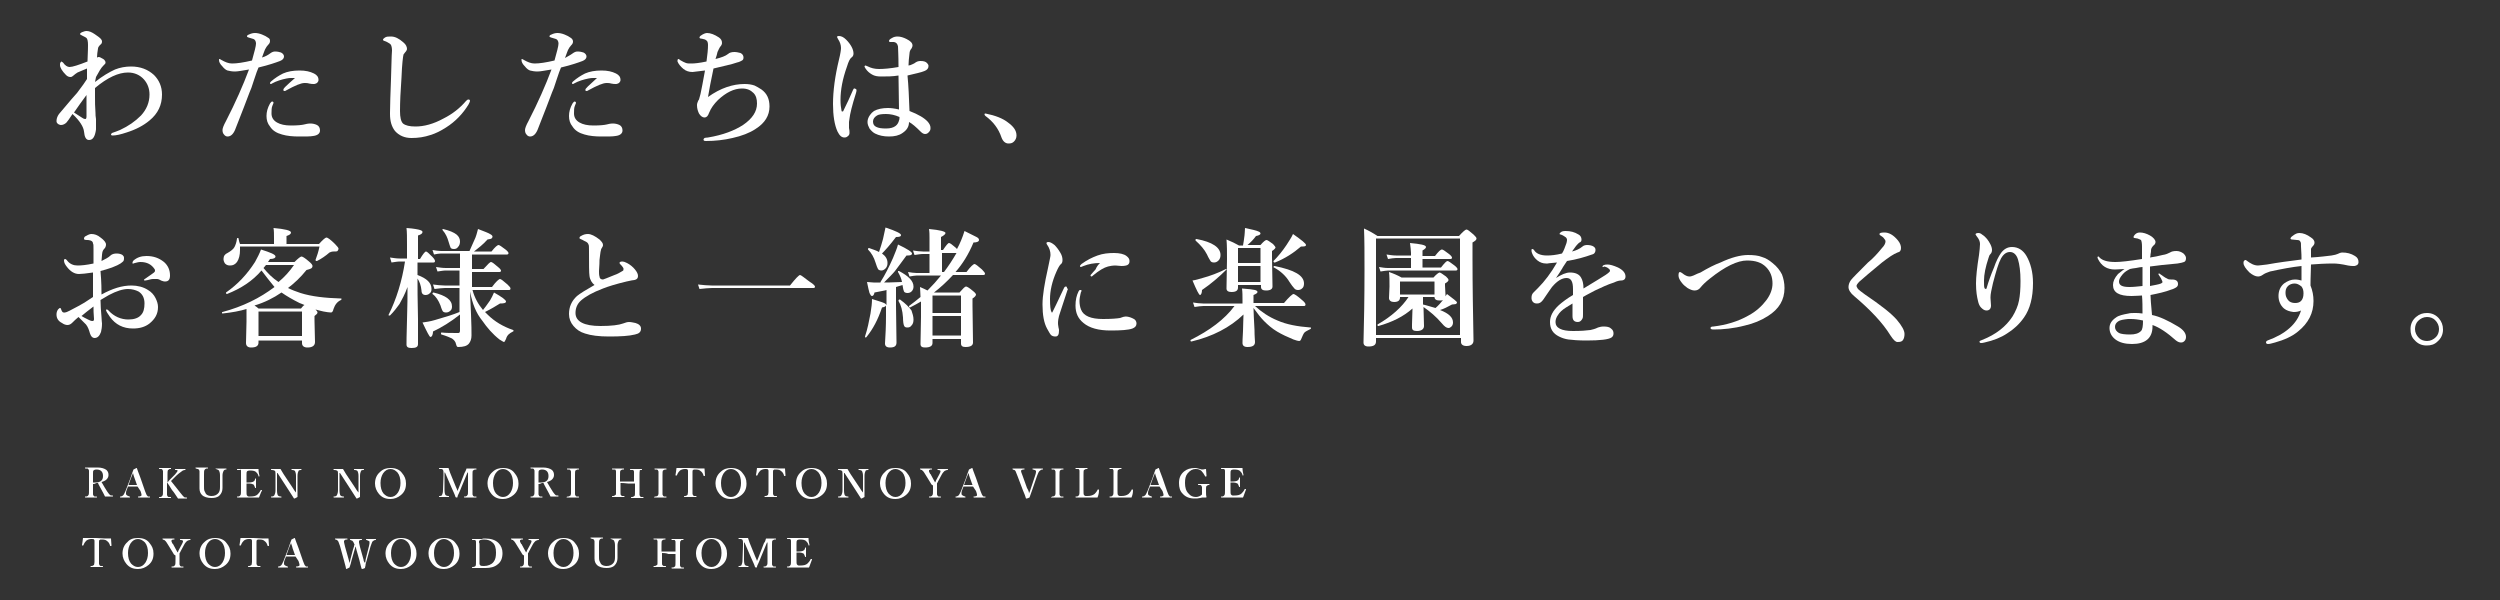 <?xml version="1.0" encoding="utf-8"?>
<!-- Generator: Adobe Illustrator 25.2.1, SVG Export Plug-In . SVG Version: 6.00 Build 0)  -->
<svg version="1.1" id="レイヤー_1" xmlns="http://www.w3.org/2000/svg" xmlns:xlink="http://www.w3.org/1999/xlink" x="0px"
	 y="0px" viewBox="0 0 500 120" style="enable-background:new 0 0 500 120;" xml:space="preserve">
<rect x="0" y="0" width="500" height="120" fill="#333333" stroke="none"/>
<style type="text/css">
	.st0{fill:#FFFFFF;}
</style>
<g>
	<g>
		<g>
			<path class="st0" d="M19,16.4c1.5-1.2,2.9-2,4-2.5c1-0.4,2.1-0.6,3.2-0.6c1.9,0,3.4,0.6,4.6,1.7c1,1,1.6,2.3,1.6,3.9
				c0,2.1-0.8,3.8-2.5,5.2c-1.2,1-2.7,1.8-4.6,2.4c-1.2,0.4-2.1,0.6-2.8,0.6c-0.2,0-0.3-0.1-0.3-0.2c0-0.1,0.1-0.2,0.2-0.3
				c0.6-0.2,1.1-0.4,1.6-0.6c1.7-0.8,3-1.7,4.2-2.9c1.1-1.2,1.7-2.6,1.7-4.2c0-1.2-0.4-2.2-1.1-3c-0.8-0.9-1.9-1.4-3.2-1.4
				c-1.9,0-4.1,1-6.6,3.1c0,0.7,0,1.2,0,1.7c0,1,0,2.1,0.1,3.3c0,0.3,0,0.7,0.1,1.2c0,0.3,0,0.5,0,0.6c0,0.5,0,1,0,1.5
				C19,27.3,18.6,28,17.8,28c-0.6,0-0.9-0.6-1-1.7c-0.1-0.9-0.8-2.1-2.3-3.5c-0.6,0.9-1,1.5-1.2,1.7c-0.3,0.3-0.7,0.5-1.1,0.5
				c-0.2,0-0.4-0.1-0.6-0.2c-0.2-0.2-0.3-0.3-0.3-0.6c0-0.5,0.2-1,0.5-1.4c2.1-2.5,3.3-3.9,3.6-4.2c1-1.3,1.7-2.3,2-2.8
				c0-0.6,0-1.1,0-1.5c0-0.3,0-0.5,0-0.6c-0.3,0.1-0.9,0.4-1.9,0.8c-0.3,0.2-0.6,0.4-0.8,0.6c-0.2,0.2-0.4,0.3-0.6,0.3
				c-0.3,0-0.6-0.1-0.9-0.4c-0.8-0.8-1.2-1.5-1.2-2c0-0.2,0-0.4,0.1-0.5c0.1-0.1,0.1-0.2,0.2-0.2c0,0,0.1,0.1,0.3,0.2
				c0.4,0.6,0.9,0.9,1.3,0.9c0.6,0,1.8-0.4,3.6-1.1c0.1-2.1,0.1-3.2,0.1-3.3c0-0.7-0.1-1.2-0.3-1.4c-0.1-0.1-0.5-0.3-0.9-0.5
				c-0.2-0.1-0.4-0.2-0.4-0.3s0.2-0.3,0.5-0.4c0.3-0.1,0.5-0.2,0.8-0.2c0.5,0,1,0.2,1.6,0.6c0.6,0.4,1,0.7,1.2,0.9
				c0.2,0.2,0.3,0.4,0.3,0.6c0,0.3-0.1,0.5-0.4,0.7c-0.2,0.2-0.4,0.5-0.4,0.7c-0.1,0.6-0.2,1.3-0.2,1.8c0.1,0,0.2-0.1,0.3-0.1
				c0.1,0,0.2,0,0.4,0.1c0.2,0.1,0.5,0.3,0.7,0.4c0.2,0.2,0.3,0.4,0.3,0.6c0,0,0,0,0,0.1c0,0.1-0.2,0.3-0.5,0.6
				c-0.4,0.4-0.8,1.1-1.4,2.2L19,16.4z M14.8,22.5c0.7,0.5,1.3,0.8,1.7,1.1c0.3,0.2,0.5,0.2,0.6,0.2c0.1,0,0.2-0.2,0.2-0.5
				c0-1.8,0-3.2,0-4.3C16.5,20.1,15.6,21.3,14.8,22.5z"/>
			<path class="st0" d="M54,10.7c0.4-0.3,0.7-0.4,1-0.4c0.5,0,0.9,0.1,1.2,0.2c0.4,0.2,0.6,0.5,0.6,0.8c0,0.4-0.3,0.7-0.8,0.9
				c-0.8,0.3-2.2,0.8-4.3,1.3c-0.2,0.4-0.5,1.3-0.9,2.5c-0.4,1.3-0.7,2.1-0.9,2.5c-0.5,1.4-1.5,3.9-2.9,7.5
				c-0.4,0.9-0.9,1.3-1.5,1.3c-0.2,0-0.5-0.1-0.7-0.4c-0.2-0.2-0.3-0.5-0.3-0.9c0-0.3,0.2-0.9,0.7-1.8c1.9-3.7,3.4-7.1,4.6-10.3
				c-1.3,0.2-2.2,0.4-2.8,0.4c-0.6,0-1.1-0.1-1.5-0.2c-0.3-0.1-0.7-0.4-1-0.8c-0.5-0.5-0.7-0.9-0.7-1.3c0-0.2,0-0.2,0.1-0.2
				c0.1,0,0.2,0.1,0.4,0.2c0.7,0.4,1.4,0.7,2.1,0.7c1,0,2.3-0.2,4-0.6c0.5-1.8,0.8-2.9,0.8-3.4c0-0.4-0.2-0.8-0.5-0.9
				c-0.3-0.1-0.6-0.2-1-0.3c-0.2-0.1-0.3-0.1-0.3-0.2c0-0.2,0.1-0.3,0.4-0.4c0.4-0.2,0.8-0.3,1.2-0.3c0.4,0,0.9,0.1,1.4,0.3
				c0.5,0.2,0.9,0.4,1.3,0.7C53.9,7.7,54,7.9,54,8.2c0,0.3-0.1,0.5-0.4,0.8c-0.2,0.2-0.4,0.5-0.6,0.9c-0.1,0.2-0.3,0.8-0.6,1.6
				C53.1,11.3,53.6,11,54,10.7z M54.7,20.6l-0.2,0.5c-0.2,0.4-0.2,1-0.2,1.6c0,0.8,0.4,1.4,1.1,1.8c0.7,0.4,1.6,0.6,2.8,0.6
				c1.3,0,2.2-0.1,2.6-0.2c0.4-0.1,0.8-0.2,1.3-0.2c0.4,0,0.9,0.1,1.3,0.3c0.4,0.2,0.6,0.6,0.6,1.1c0,0.6-0.5,1-1.4,1.1
				c-0.5,0.1-1.4,0.1-2.8,0.1c-1.2,0-2.4-0.1-3.4-0.4c-1.1-0.3-1.9-0.8-2.4-1.6c-0.5-0.6-0.7-1.3-0.7-2.1c0-0.8,0.2-1.6,0.7-2.5
				c0.2-0.3,0.3-0.4,0.5-0.4C54.7,20.4,54.7,20.4,54.7,20.6z M59,15.6c-0.2,0-0.4,0-0.7,0c-0.3,0-0.6,0-1,0.1c-1,0.2-2,0.5-2.9,1
				c-0.1,0.1-0.2,0.1-0.2,0.1c-0.2,0-0.2-0.1-0.2-0.2c0-0.1,0.1-0.2,0.2-0.3c0.8-0.7,1.6-1.2,2.4-1.6c0.9-0.4,2-0.6,3.3-0.6
				c1.2,0,2.1,0.2,2.9,0.6c0.6,0.3,0.9,0.7,0.9,1.3c0,0.2-0.1,0.4-0.3,0.6c-0.2,0.1-0.4,0.2-0.6,0.2c-0.3,0-0.6,0-1-0.1
				c-0.3-0.1-0.6-0.1-0.9-0.1c-0.7,0-1.9,0.5-3.7,1.5c-0.1,0.1-0.3,0.1-0.4,0.1c-0.1,0-0.1-0.1-0.1-0.2C56.5,17.8,57.3,17.1,59,15.6
				z"/>
			<path class="st0" d="M81,10.5c-0.2,0.3-0.3,0.4-0.3,0.4c-0.1,0.4-0.3,1.9-0.4,4.6c-0.2,2.7-0.3,5-0.3,6.7c0,1.3,0.2,2.1,0.6,2.5
				c0.5,0.4,1.3,0.6,2.5,0.6c1.7,0,3.6-0.5,5.6-1.6c1.8-0.9,3.3-2.1,4.5-3.5c0.2-0.2,0.3-0.3,0.5-0.3c0.2,0,0.3,0.1,0.3,0.3
				c0,0.1-0.1,0.3-0.3,0.7c-1.1,1.8-2.6,3.4-4.5,4.6c-1.1,0.7-2.1,1.2-3.1,1.5c-1.2,0.4-2.4,0.6-3.8,0.6c-1.4,0-2.5-0.5-3.3-1.4
				c-0.7-0.9-1-2-1-3.4c0,0,0-0.1,0-0.2c0-1.6,0.1-3.9,0.2-6.8c0.1-2.6,0.1-4.5,0.2-5.7c0-0.5-0.1-0.9-0.2-1.1
				c-0.1-0.2-0.4-0.4-0.8-0.6c-0.5-0.2-0.8-0.3-0.8-0.4c0-0.2,0.1-0.3,0.4-0.5c0.3-0.2,0.7-0.2,1.2-0.2c0.8,0,1.6,0.4,2.5,1.2
				c0.5,0.4,0.7,0.9,0.7,1.3C81.4,9.9,81.3,10.2,81,10.5z"/>
			<path class="st0" d="M114.5,10.7c0.4-0.3,0.7-0.4,1-0.4c0.5,0,0.9,0.1,1.2,0.2c0.4,0.2,0.6,0.5,0.6,0.8c0,0.4-0.3,0.7-0.8,0.9
				c-0.8,0.3-2.2,0.8-4.3,1.3c-0.2,0.4-0.5,1.3-0.9,2.5c-0.4,1.3-0.7,2.1-0.9,2.5c-0.5,1.4-1.5,3.9-2.9,7.5
				c-0.4,0.9-0.9,1.3-1.5,1.3c-0.2,0-0.5-0.1-0.7-0.4c-0.2-0.2-0.3-0.5-0.3-0.9c0-0.3,0.2-0.9,0.7-1.8c1.9-3.7,3.4-7.1,4.6-10.3
				c-1.3,0.2-2.2,0.4-2.8,0.4c-0.6,0-1.1-0.1-1.5-0.2c-0.3-0.1-0.7-0.4-1-0.8c-0.5-0.5-0.7-0.9-0.7-1.3c0-0.2,0-0.2,0.1-0.2
				c0.1,0,0.2,0.1,0.4,0.2c0.7,0.4,1.4,0.7,2.1,0.7c1,0,2.3-0.2,4-0.6c0.5-1.8,0.8-2.9,0.8-3.4c0-0.4-0.2-0.8-0.5-0.9
				c-0.3-0.1-0.6-0.2-1-0.3c-0.2-0.1-0.3-0.1-0.3-0.2c0-0.2,0.1-0.3,0.4-0.4c0.4-0.2,0.8-0.3,1.2-0.3c0.4,0,0.9,0.1,1.4,0.3
				c0.5,0.2,0.9,0.4,1.3,0.7c0.3,0.2,0.4,0.5,0.4,0.7c0,0.3-0.1,0.5-0.4,0.8c-0.2,0.2-0.4,0.5-0.6,0.9c-0.1,0.2-0.3,0.8-0.6,1.6
				C113.5,11.3,114.1,11,114.5,10.7z M115.2,20.6l-0.2,0.5c-0.2,0.4-0.2,1-0.2,1.6c0,0.8,0.4,1.4,1.1,1.8c0.7,0.4,1.6,0.6,2.8,0.6
				c1.3,0,2.2-0.1,2.6-0.2c0.4-0.1,0.8-0.2,1.3-0.2c0.4,0,0.9,0.1,1.3,0.3c0.4,0.2,0.6,0.6,0.6,1.1c0,0.6-0.5,1-1.4,1.1
				c-0.5,0.1-1.4,0.1-2.8,0.1c-1.2,0-2.4-0.1-3.4-0.4c-1.1-0.3-1.9-0.8-2.4-1.6c-0.5-0.6-0.7-1.3-0.7-2.1c0-0.8,0.2-1.6,0.7-2.5
				c0.2-0.3,0.3-0.4,0.5-0.4C115.1,20.4,115.2,20.4,115.2,20.6z M119.4,15.6c-0.2,0-0.4,0-0.7,0c-0.3,0-0.6,0-1,0.1
				c-1,0.2-2,0.5-2.9,1c-0.1,0.1-0.2,0.1-0.2,0.1c-0.2,0-0.2-0.1-0.2-0.2c0-0.1,0.1-0.2,0.2-0.3c0.8-0.7,1.6-1.2,2.4-1.6
				c0.9-0.4,2-0.6,3.3-0.6c1.2,0,2.1,0.2,2.9,0.6c0.6,0.3,0.9,0.7,0.9,1.3c0,0.2-0.1,0.4-0.3,0.6c-0.2,0.1-0.4,0.2-0.6,0.2
				c-0.3,0-0.6,0-1-0.1c-0.3-0.1-0.6-0.1-0.9-0.1c-0.7,0-1.9,0.5-3.7,1.5c-0.1,0.1-0.3,0.1-0.4,0.1c-0.1,0-0.1-0.1-0.1-0.2
				C116.9,17.8,117.8,17.1,119.4,15.6z"/>
			<path class="st0" d="M141.6,19.4c2.5-1.8,5-2.6,7.3-2.6c0.8,0,1.4,0.1,2,0.3c0.4,0.2,0.8,0.4,1.4,0.8c1.1,0.8,1.6,1.9,1.6,3.4
				c0,1.8-0.9,3.3-2.8,4.5c-1.2,0.8-2.8,1.4-4.6,1.8c-1.7,0.4-3.5,0.6-5.3,0.6c-0.4,0-0.5-0.1-0.5-0.3c0-0.1,0.1-0.2,0.2-0.3
				c0,0,0.3-0.1,0.7-0.1c3-0.5,5.3-1.4,7-2.5c1.9-1.3,2.8-2.7,2.8-4.3c0-0.9-0.2-1.6-0.7-2.1c-0.6-0.6-1.3-0.9-2.3-0.9
				c-1.6,0-3.2,0.8-4.8,2.3c-0.8,0.8-1.4,1.6-1.8,2.6c-0.2,0.6-0.5,0.9-0.9,0.9c-0.4,0-0.8-0.3-1.1-0.8c-0.2-0.4-0.4-1-0.4-1.6
				c0-0.2,0-0.4,0.1-0.6c0.1-0.3,0.2-0.5,0.3-0.6c0.1-0.3,0.2-0.7,0.3-1.1c0.2-0.9,0.5-2.5,0.9-4.7c-1.5,0.2-2.4,0.3-2.5,0.3
				c-0.7,0-1.3-0.2-1.8-0.6c-0.6-0.5-1-1-1.2-1.5c0-0.1,0-0.1,0-0.2c0-0.2,0.1-0.3,0.2-0.3c0.1,0,0.2,0.1,0.3,0.2
				c0.5,0.3,0.9,0.5,1.2,0.6c0.3,0.1,0.6,0.1,1.1,0.1c0.6,0,1.6-0.1,3-0.4c0.2-1.4,0.3-2.5,0.3-3.3c0-0.4-0.1-0.7-0.2-0.8
				c-0.1-0.1-0.2-0.2-0.4-0.3c-0.4-0.1-0.7-0.2-0.9-0.2c-0.1,0-0.2-0.1-0.2-0.2c0-0.1,0.1-0.3,0.3-0.4c0.4-0.3,0.9-0.5,1.2-0.5
				c0.7,0,1.5,0.3,2.4,0.9c0.4,0.3,0.6,0.6,0.6,1.1c0,0.2-0.1,0.5-0.4,0.8c-0.1,0.2-0.3,0.5-0.5,1c-0.1,0.4-0.2,0.9-0.4,1.4
				c1.2-0.3,2-0.6,2.5-1c0.3-0.3,0.8-0.4,1.3-0.4c0.4,0,0.8,0.1,1.2,0.2c0.4,0.2,0.6,0.5,0.6,0.9c0,0.3-0.1,0.5-0.3,0.6
				c-0.2,0.1-0.5,0.3-1,0.4c-1.1,0.4-2.7,0.7-4.7,1.2C142.2,16.1,141.8,18.1,141.6,19.4z"/>
			<path class="st0" d="M171.3,18.1c0,0,0,0.2-0.1,0.5c-0.8,2.5-1.2,4.2-1.3,5.1c0,0.2-0.1,0.5-0.1,0.7v0.4c0,0.1,0,0.3,0,0.4
				c0,0.2,0,0.3,0,0.4c0.1,0.4,0.1,0.7,0.1,1c0,0.2-0.1,0.5-0.3,0.6c-0.2,0.2-0.4,0.3-0.7,0.3c-0.6,0-1-0.4-1.4-1.2
				c-0.6-1.3-0.9-3.2-0.9-5.5c0-2.6,0.4-5.6,1.2-8.9c0.3-1.2,0.4-2,0.4-2.3c0-0.6-0.2-1.2-0.6-1.8c-0.1-0.2-0.2-0.4-0.2-0.4
				c0-0.1,0.1-0.2,0.4-0.2c0.4,0,0.9,0.2,1.4,0.7c1,1,1.5,2,1.5,2.8c0,0.3-0.1,0.6-0.4,0.8c-0.3,0.2-0.6,0.8-0.9,1.8
				c-0.9,2.5-1.3,4.7-1.3,6.7c0,0.9,0.1,1.6,0.2,2.1c0,0.2,0.1,0.2,0.2,0.2c0.1,0,0.2-0.1,0.2-0.2c0.7-1.4,1.3-2.7,1.9-4.1
				c0.1-0.2,0.2-0.4,0.3-0.3C171.3,17.8,171.3,17.9,171.3,18.1z M181.9,22.2c1.8,0.7,3,1.4,3.7,2.2c0.3,0.4,0.5,0.7,0.5,1.2
				c0,0.4-0.1,0.6-0.4,0.9c-0.2,0.2-0.4,0.3-0.7,0.3c-0.3,0-0.6-0.2-0.9-0.5c-0.9-0.9-1.7-1.6-2.3-1.9c0,0.9-0.4,1.6-1.3,2.2
				c-0.7,0.5-1.6,0.7-2.7,0.7c-1.1,0-2-0.2-2.8-0.6c-0.4-0.2-0.8-0.6-1.1-1c-0.2-0.4-0.4-0.8-0.4-1.3c0-0.5,0.2-1,0.5-1.4
				c0.2-0.3,0.5-0.6,0.8-0.8c0.7-0.4,1.7-0.6,2.8-0.6c0.6,0,1.4,0.1,2.2,0.3l-0.1-6.8c-1.2,0.2-2.3,0.2-3.5,0.2
				c-0.7,0-1.3-0.1-1.8-0.4c-0.5-0.3-0.9-0.6-1.3-1.2c-0.1-0.2-0.2-0.3-0.2-0.4c0-0.1,0.1-0.2,0.2-0.2c0.1,0,0.2,0.1,0.5,0.2
				c0.6,0.3,1.3,0.5,2.2,0.5c0.9,0,2.2-0.1,3.9-0.4c0-2.4-0.1-3.7-0.1-4.1c-0.1-0.5-0.3-0.8-0.8-0.9c-0.1,0-0.3,0-0.5,0l-0.3,0
				c-0.1,0-0.2-0.1-0.2-0.2c0-0.2,0.2-0.4,0.6-0.6c0.3-0.2,0.7-0.3,1.1-0.3c0.6,0,1.2,0.2,1.8,0.5c0.8,0.4,1.2,0.8,1.2,1.3
				c0,0.2-0.1,0.4-0.2,0.6c-0.2,0.2-0.4,0.6-0.4,1c-0.1,0.9-0.2,1.7-0.2,2.4c0.2,0,0.5-0.1,0.9-0.3c0.2-0.1,0.4-0.2,0.5-0.3
				c0.3-0.2,0.6-0.3,1-0.3c0.6,0,1,0.1,1.3,0.4c0.2,0.2,0.3,0.4,0.3,0.6c0,0.5-0.3,0.8-0.8,1c-0.7,0.3-1.8,0.5-3.4,0.9
				C181.7,17.1,181.8,19.6,181.9,22.2z M179.9,23.4c-0.9-0.4-1.8-0.6-2.7-0.6c-0.9,0-1.5,0.1-1.8,0.3c-0.5,0.3-0.8,0.7-0.8,1.2
				c0,0.5,0.2,0.9,0.7,1.1c0.4,0.2,1,0.3,1.9,0.3c0.9,0,1.5-0.2,1.9-0.5c0.4-0.3,0.6-0.7,0.7-1.1C179.9,23.9,179.9,23.6,179.9,23.4z
				"/>
			<path class="st0" d="M197.1,23.2c-0.1-0.1-0.2-0.2-0.2-0.3c0-0.2,0.1-0.2,0.2-0.2c2,0.4,3.5,1,4.5,1.8c1.1,0.8,1.7,1.6,1.7,2.6
				c0,0.5-0.2,0.9-0.5,1.2c-0.3,0.3-0.6,0.4-1.1,0.4c-0.6,0-1.1-0.4-1.4-1.2C199.7,25.7,198.6,24.3,197.1,23.2z"/>
			<path class="st0" d="M20.3,58.9c2.2-1.2,4.1-1.8,6-1.8c1.2,0,2.4,0.3,3.3,0.9c0.7,0.4,1.2,1,1.5,1.6c0.3,0.6,0.5,1.2,0.5,1.8
				c0,1.4-0.6,2.4-1.7,3.3c-0.9,0.7-2,1-3.3,1c-2,0-3.5-0.8-4.6-2.3c-0.5-0.7-0.8-1.2-0.8-1.4c0-0.1,0.1-0.1,0.2-0.1
				c0.1,0,0.2,0.1,0.3,0.2c1.1,1.2,2.5,1.8,4,1.8c1.1,0,2-0.3,2.5-0.9c0.5-0.5,0.7-1.3,0.7-2.3c0-1.1-0.4-1.9-1.2-2.4
				c-0.6-0.3-1.3-0.5-2.1-0.5c-1,0-2.3,0.4-3.8,1.2c-0.3,0.2-0.9,0.5-1.7,1c0,1,0.1,2.2,0.2,3.4c0,0.6,0.1,1.1,0.1,1.3
				c0,0.7-0.1,1.3-0.2,1.7c-0.3,0.8-0.7,1.2-1.3,1.2c-0.4,0-0.7-0.3-0.9-0.9c-0.2-0.7-0.4-1.3-0.8-1.8c-0.3-0.3-0.8-0.8-1.5-1.5
				c-0.5,0.4-0.9,0.8-1.2,1.1c-0.3,0.3-0.6,0.5-1,0.5c-0.3,0-0.7-0.1-1.1-0.4c-0.8-0.4-1.1-1-1.1-1.7c0-0.4,0.1-0.7,0.3-1
				c0.2-0.2,0.3-0.3,0.4-0.3c0.1,0,0.2,0.1,0.2,0.2c0.1,0.3,0.2,0.5,0.3,0.6c0.1,0.1,0.2,0.1,0.3,0.1c0,0,0.1,0,0.2,0
				c0.3,0,1.2-0.5,2.7-1.3c0.6-0.3,1.6-0.9,2.9-1.8c0-0.5,0-1.5,0-2.8c0-0.9,0-1.7,0-2.1c-1.4,0.2-2.3,0.3-2.8,0.3
				c-0.9,0-1.7-0.5-2.4-1.4c-0.4-0.5-0.6-0.9-0.6-1.3c0-0.2,0.1-0.3,0.2-0.3c0.1,0,0.3,0.1,0.5,0.4c0.5,0.6,1.2,0.9,2,0.9
				c0.8,0,1.8-0.1,3.2-0.4c0-1.2,0-2.2,0-2.8c0-0.7,0-1.1-0.1-1.2c0-0.3-0.2-0.5-0.5-0.6c-0.3-0.1-0.5-0.1-0.7-0.1
				c-0.4,0-0.6-0.1-0.6-0.2c0-0.3,0.1-0.5,0.4-0.6c0.5-0.3,0.8-0.4,1.1-0.4c0.6,0,1.2,0.2,1.8,0.7c0.7,0.5,1.1,1,1.1,1.4
				c0,0.3-0.1,0.5-0.2,0.7c0,0-0.1,0.1-0.2,0.2c-0.1,0.1-0.1,0.2-0.2,0.3c-0.2,0.3-0.2,1-0.3,2.1c0.8-0.4,1.4-0.7,1.8-1.1
				c0.3-0.3,0.8-0.4,1.2-0.4c0.5,0,0.9,0.1,1.2,0.3c0.2,0.2,0.3,0.3,0.3,0.6c0,0.2,0,0.4-0.1,0.6c-0.1,0.1-0.3,0.3-0.6,0.5
				c-0.3,0.2-0.9,0.5-1.7,0.8c-0.8,0.3-1.6,0.5-2.3,0.7C20.3,56.5,20.3,58,20.3,58.9z M18.7,61.3c-1.1,0.8-1.9,1.5-2.4,1.9
				c0.3,0.2,0.7,0.4,1.3,0.7c0.4,0.2,0.6,0.3,0.9,0.3c0.2,0,0.3-0.1,0.3-0.4C18.7,62.7,18.7,61.9,18.7,61.3z M26.5,52.5
				c0-0.1,0.1-0.3,0.2-0.4c0.7-0.6,1.5-0.9,2.6-0.9c1.4,0,2.5,0.4,3.5,1.2c0.8,0.7,1.2,1.6,1.2,2.7c0,0.8-0.3,1.2-1,1.2
				c-0.3,0-0.5-0.1-0.8-0.2c-0.3-0.2-0.6-0.3-0.8-0.3c-0.3,0-0.6,0-0.8,0c-0.3,0-0.6,0.1-1,0.2c-0.4,0.1-0.6,0.1-0.6,0.1
				c-0.1,0-0.2,0-0.2-0.1c0-0.1,0.1-0.2,0.3-0.3c1-0.7,1.6-1.1,1.7-1.2c0.1-0.1,0.2-0.2,0.2-0.3c0-0.1,0-0.3-0.1-0.4
				c-0.6-0.9-1.5-1.4-2.8-1.4c-0.4,0-0.7,0.1-1.1,0.2c0,0-0.1,0-0.3,0.1c-0.1,0-0.1,0-0.2,0C26.5,52.6,26.5,52.6,26.5,52.5z"/>
			<path class="st0" d="M52.3,54.1c-1.8,2.1-4.1,3.6-6.9,4.7c0,0,0,0,0,0c-0.1,0-0.2-0.1-0.2-0.2c0,0,0-0.1,0-0.1
				c2.3-1.6,4.2-3.6,5.8-6.1c0.5-0.9,0.9-1.7,1.2-2.5c1.9,0.6,2.9,1,2.9,1.4c0,0.3-0.4,0.5-1.1,0.5l-0.4,0.6h5.3
				c0.7-0.7,1.2-1.1,1.4-1.1c0.2,0,0.7,0.3,1.5,1c0.5,0.4,0.7,0.7,0.7,0.9c0,0.2-0.1,0.4-0.3,0.5c-0.2,0.1-0.5,0.2-0.9,0.3
				c-1.2,1.5-2.5,2.7-3.7,3.6c0.8,0.4,1.6,0.7,2.5,1c2.2,0.7,4.9,1,8.1,1.1c0.1,0,0.1,0,0.1,0.1c0,0.1,0,0.1-0.1,0.2
				c-0.7,0.3-1.2,0.9-1.5,1.8c-0.1,0.5-0.3,0.7-0.5,0.7c-0.4,0-0.9-0.1-1.5-0.2c-0.4-0.1-0.9-0.2-1.6-0.4c0.2,0.2,0.4,0.4,0.4,0.6
				c0,0.2-0.2,0.4-0.6,0.7v0.9l0.1,4.3c0,0.7-0.5,1.1-1.5,1.1c-0.7,0-1.1-0.3-1.1-0.9v-0.5h-8.7v0.4c0,0.7-0.5,1-1.5,1
				c-0.6,0-1-0.3-1-0.9l0.1-4.3l0-2.5c-1.3,0.4-2.9,0.7-4.8,0.9c-0.1,0-0.1-0.1-0.1-0.2c0-0.1,0-0.1,0.1-0.1c4.1-1.1,7.5-2.8,10.4-5
				C54,56.3,53.2,55.3,52.3,54.1z M48,48.8h6.8v-1.1c0-0.9,0-1.6-0.1-2.1c2.3,0.2,3.5,0.5,3.5,0.9c0,0.3-0.3,0.5-0.9,0.7v1.6h6.5
				c0.8-0.9,1.3-1.3,1.5-1.3c0.2,0,0.8,0.4,1.7,1.3c0.5,0.5,0.7,0.8,0.7,0.9c0,0.2-0.1,0.4-0.2,0.5c-0.1,0.1-0.4,0.1-0.8,0.1
				c-0.3,0-0.6,0.1-0.8,0.2c-0.8,0.7-1.7,1.3-2.5,1.7c0,0,0,0-0.1,0c-0.1,0-0.2-0.1-0.2-0.2c0,0,0,0,0,0c0.3-0.8,0.6-1.7,0.8-2.7H48
				c0,0.3,0,0.5,0,0.7c0,1-0.2,1.8-0.6,2.4c-0.4,0.5-0.8,0.7-1.4,0.7c-0.4,0-0.7-0.1-1-0.4c-0.2-0.3-0.3-0.6-0.3-0.9
				c0-0.6,0.3-1,0.8-1.2c0.7-0.4,1.2-0.8,1.4-1.2c0.2-0.4,0.4-0.9,0.5-1.7c0-0.1,0.1-0.1,0.2-0.1c0.1,0,0.1,0,0.1,0.1
				C47.8,48.2,47.9,48.6,48,48.8z M56.3,58.5c-1.6,1.1-3.4,2-5.4,2.6c0.3,0.2,0.6,0.4,0.8,0.6h8.5c0.3-0.4,0.5-0.6,0.7-0.7
				c-0.4-0.2-0.8-0.3-1-0.4C58.5,59.9,57.3,59.2,56.3,58.5z M60.4,67.2v-4.9h-8.7v4.9H60.4z M52.7,53.6c0.9,1.1,1.8,2,3,2.8
				c1.2-1,2.2-2.1,3.1-3.4h-5.6L52.7,53.6z"/>
			<path class="st0" d="M81.5,57.4c-0.5,1.4-1.1,2.5-1.6,3.4c-0.5,0.7-1.1,1.5-1.9,2.3c0,0,0,0-0.1,0c-0.1,0-0.2,0-0.2-0.1
				c0,0,0,0,0,0c1.6-3.2,2.7-6.8,3.3-10.7H80c-0.5,0-1,0.1-1.7,0.2L78,51.5c0.7,0.1,1.3,0.2,1.9,0.2h1.5v-2.8c0-1.4,0-2.5-0.1-3.3
				c1.5,0.1,2.4,0.3,2.7,0.4c0.3,0.1,0.5,0.2,0.5,0.4c0,0.3-0.3,0.5-0.9,0.7v4.7H84c0.6-1,1-1.5,1.2-1.5c0.2,0,0.6,0.4,1.3,1.1
				c0.4,0.4,0.5,0.7,0.5,0.8c0,0.2-0.1,0.3-0.3,0.3h-3.2v2.5c1.9,0.7,2.8,1.6,2.8,2.8c0,0.4-0.1,0.7-0.4,0.9
				c-0.2,0.2-0.5,0.3-0.8,0.3c-0.5,0-0.8-0.3-0.8-0.9c-0.1-1-0.4-1.8-0.8-2.4c0,1.6,0,4.3,0.1,8.1c0,2.6,0,4.3,0,5
				c0,0.6-0.4,0.8-1.3,0.8c-0.7,0-1-0.2-1-0.7c0-0.2,0-1.9,0.1-4.9C81.5,61.2,81.5,59,81.5,57.4z M94,58.3l0.2,4.5
				c0.1,2.1,0.1,3.5,0.1,4.3c0,0.7-0.2,1.2-0.5,1.6c-0.4,0.5-1.1,0.7-2.2,0.7c-0.2,0-0.3-0.2-0.4-0.6c-0.1-0.5-0.4-0.8-0.8-1.1
				c-0.4-0.2-1.1-0.5-2.1-0.8c-0.1,0-0.1-0.1-0.1-0.2c0-0.1,0-0.2,0.1-0.2c0.9,0.1,2,0.1,3.4,0.1c0.2,0,0.3-0.2,0.3-0.5v-3.2
				c-1.9,1.5-3.7,2.6-5.4,3.4c0,0.4-0.1,0.7-0.2,0.9c-0.1,0.1-0.2,0.2-0.3,0.2c-0.2,0-0.7-1-1.6-2.9c0.7-0.1,1.5-0.2,2.5-0.5
				c2.1-0.6,3.7-1.1,4.9-1.6v-4.8H89c-0.6,0-1.2,0.1-2.1,0.2l-0.3-0.9c0.8,0.1,1.6,0.2,2.3,0.2h3v-3h-2.7c-0.5,0-1,0.1-1.7,0.2
				l-0.3-0.9c0.7,0.1,1.3,0.2,2,0.2H92v-2.9h-3.8c-0.4,0-0.9,0.1-1.4,0.2l-0.3-0.9c0.6,0.1,1.2,0.2,1.7,0.2h5.7
				c0.4-0.9,0.8-1.8,1.2-2.7c0.3-0.8,0.4-1.4,0.5-1.7c1.3,0.5,2.1,0.8,2.4,1c0.4,0.2,0.5,0.4,0.5,0.5c0,0.2-0.1,0.3-0.2,0.4
				c-0.1,0.1-0.4,0.1-0.8,0.2c-0.9,1-1.8,1.7-2.7,2.4h3.5c0.7-0.9,1.2-1.3,1.4-1.3c0.2,0,0.6,0.3,1.4,0.9c0.4,0.3,0.6,0.6,0.6,0.7
				c0,0.2-0.1,0.3-0.3,0.3h-7v2.9h2.3c0.8-0.9,1.3-1.4,1.5-1.4c0.2,0,0.6,0.3,1.4,1c0.4,0.3,0.6,0.6,0.6,0.7c0,0.2-0.1,0.3-0.3,0.3
				h-5.5v3h4c0.8-1.1,1.4-1.6,1.6-1.6c0.2,0,0.7,0.4,1.5,1.1c0.4,0.4,0.6,0.6,0.6,0.8c0,0.2-0.1,0.3-0.3,0.3h-7.3
				c0.4,1.5,1.1,2.8,2.1,4c0.3-0.4,0.8-1,1.4-1.9c0.3-0.5,0.6-1.1,0.8-1.6c1.6,0.9,2.4,1.5,2.4,1.8c0,0.3-0.4,0.4-1.2,0.4
				c-0.8,0.5-1.8,1.1-3,1.7c0.2,0.2,0.4,0.4,0.5,0.5c1.4,1.4,3.1,2.4,5.1,3.1c0.1,0,0.1,0.1,0.1,0.1c0,0.1,0,0.2-0.1,0.2
				c-0.4,0.2-0.7,0.4-0.9,0.6c-0.2,0.2-0.4,0.5-0.5,0.9c-0.2,0.4-0.3,0.6-0.4,0.6c-0.1,0-0.4-0.2-0.9-0.5c-1.4-1.1-2.5-2.4-3.4-3.7
				C95.2,62.6,94.5,60.8,94,58.3z M90.4,61.3c0,0.4-0.1,0.7-0.4,0.9c-0.2,0.2-0.5,0.3-0.8,0.3c-0.3,0-0.5-0.1-0.6-0.2
				c-0.1-0.1-0.3-0.5-0.5-1.2c-0.4-1-0.9-1.8-1.6-2.3c0,0,0,0,0-0.1c0-0.1,0.1-0.2,0.2-0.2C89.2,59.1,90.4,60,90.4,61.3z M92,48.3
				c0,0.4-0.1,0.8-0.4,1.1c-0.2,0.3-0.5,0.4-0.8,0.4c-0.4,0-0.6-0.1-0.7-0.3c-0.1-0.2-0.2-0.6-0.4-1.2c-0.2-0.7-0.5-1.5-1.2-2.3
				c0,0,0-0.1,0-0.1c0-0.1,0-0.1,0.1-0.1c0,0,0,0,0,0c1.3,0.3,2.2,0.7,2.7,1.1C91.8,47.3,92,47.8,92,48.3z"/>
			<path class="st0" d="M118.9,57c-0.5-0.4-0.9-1-1-1.8c-0.1-0.6-0.1-2.3-0.1-5c0-0.7,0-1.2-0.1-1.3c-0.1-0.3-0.3-0.5-0.8-0.7
				c-0.3-0.2-0.6-0.3-0.8-0.4c-0.2-0.1-0.2-0.1-0.2-0.2c0-0.2,0.1-0.3,0.3-0.4c0.5-0.3,0.9-0.4,1.4-0.4c0.6,0,1.4,0.4,2.3,1.1
				c0.4,0.4,0.7,0.7,0.7,1.1c0,0.2-0.1,0.4-0.3,0.7c-0.1,0.1-0.1,0.4-0.2,0.7c-0.1,0.5-0.1,1-0.2,1.6c0,1.1-0.1,1.8-0.1,2.2
				c0,0.4,0,0.8,0.1,1.1c0,0.4,0.3,0.6,0.7,0.6c0.1,0,0.8-0.3,2.3-0.9c0.6-0.2,1.1-0.5,1.6-0.8c0.2-0.1,0.2-0.2,0.2-0.4
				c0-0.1,0-0.2-0.1-0.3c-0.1-0.2-0.3-0.4-0.5-0.6c-0.2-0.2-0.2-0.3-0.2-0.3c0-0.2,0.2-0.3,0.6-0.3c0.2,0,0.5,0.1,0.9,0.3
				c0.6,0.3,1.2,0.8,1.6,1.3c0.4,0.5,0.6,0.9,0.6,1.3c0,0.4-0.2,0.7-0.7,0.8c-0.2,0-0.7,0.1-1.6,0.3c-2.1,0.5-3.7,1-4.7,1.4
				c-2.1,0.8-3.5,1.6-4.4,2.4c-0.8,0.7-1.1,1.6-1.1,2.5c0,1.7,1.7,2.6,5,2.6c2.2,0,3.7-0.2,4.5-0.5c0.5-0.2,0.9-0.3,1.2-0.3
				c0.4,0,0.8,0.1,1.3,0.2c0.7,0.2,1.1,0.6,1.1,1.1c0,0.4-0.1,0.6-0.3,0.8c-0.2,0.2-0.5,0.3-0.9,0.4c-1.2,0.3-2.9,0.4-5.2,0.4
				c-2,0-3.6-0.2-4.8-0.6c-1-0.3-1.7-0.8-2.3-1.5c-0.6-0.7-0.9-1.5-0.9-2.4c0-1.4,0.5-2.6,1.6-3.6C116,58.7,117.3,57.9,118.9,57z"/>
			<path class="st0" d="M163,57.3c0,0.2-0.1,0.3-0.3,0.3h-20.3c-0.7,0-1.5,0.1-2.5,0.2l-0.3-0.9c1,0.1,1.9,0.2,2.7,0.2H158
				c1.1-1.4,1.8-2.1,2-2.1c0.2,0,0.8,0.5,2,1.4C162.7,56.8,163,57.2,163,57.3z"/>
			<path class="st0" d="M176.1,56.4c0.9-1.4,1.7-3,2.5-4.8c0.4-1,0.8-1.9,1-2.7c1.9,0.9,2.8,1.5,2.8,1.8c0,0.3-0.3,0.4-0.9,0.4h-0.2
				c-1,1.4-1.8,2.4-2.3,3.1c-0.4,0.5-1.2,1.3-2.2,2.3c0.3,0,1.5,0,3.6-0.1c-0.1-0.6-0.4-1.3-0.8-2c0,0,0,0,0-0.1
				c0-0.1,0-0.1,0.1-0.1c0,0,0.1,0,0.1,0c1.9,1,2.9,2,2.9,3.1c0,0.4-0.1,0.7-0.4,1c-0.2,0.2-0.5,0.3-0.8,0.3c-0.3,0-0.6-0.1-0.7-0.3
				c-0.1-0.2-0.2-0.6-0.3-1.3c-0.3,0.1-0.7,0.2-1.3,0.4v3.7l0.1,7.4c0,0.7-0.4,1-1.3,1c-0.7,0-1-0.3-1-0.8c0.1-1.6,0.2-3.5,0.2-5.6
				v-2c-0.1,0.2-0.3,0.3-0.8,0.4c-0.8,2.4-1.8,4.3-3.1,5.9c0,0-0.1,0.1-0.1,0.1c0,0-0.1,0-0.1,0c-0.1-0.1-0.1-0.1-0.1-0.2
				c0.5-1.5,0.8-3,1.1-4.6c0.2-1.2,0.3-2.1,0.3-2.9c1.2,0.4,2,0.6,2.4,0.8c0.3,0.1,0.4,0.3,0.5,0.4v-3c-0.2,0.1-1,0.2-2.4,0.5
				c-0.1,0.5-0.3,0.7-0.5,0.7c-0.2,0-0.3-0.2-0.5-0.6c-0.1-0.4-0.3-1.1-0.5-2.2c0.4,0,0.9,0.1,1.3,0.1H176.1z M175.8,50.4
				c0.3-0.9,0.6-1.8,0.8-2.6c0.2-0.8,0.3-1.5,0.5-2.3c2.1,0.7,3.1,1.2,3.1,1.5c0,0.3-0.3,0.4-1,0.4c-1.2,1.6-2.2,2.7-2.8,3.3
				c0.7,0.5,1.1,1.1,1.1,1.9c0,0.4-0.1,0.8-0.4,1.1c-0.2,0.2-0.5,0.4-0.8,0.4c-0.3,0-0.6-0.1-0.7-0.3c-0.1-0.2-0.3-0.6-0.5-1.3
				c-0.3-1-0.8-1.9-1.5-2.6c0,0,0-0.1,0-0.1c0-0.1,0.1-0.2,0.2-0.2C174.6,49.9,175.3,50.1,175.8,50.4z M182.7,63.9
				c0,0.5-0.1,0.9-0.4,1.2c-0.2,0.3-0.5,0.4-0.8,0.4c-0.4,0-0.6-0.1-0.7-0.4c-0.1-0.2-0.2-0.8-0.2-1.6c-0.1-1.4-0.4-2.5-0.9-3.3
				c0,0,0,0,0-0.1c0-0.1,0.1-0.2,0.2-0.2c0,0,0,0,0.1,0c1.1,0.8,1.8,1.5,2.3,2.2C182.5,62.7,182.7,63.3,182.7,63.9z M191.1,54.4h2.2
				c0.8-1.1,1.4-1.6,1.6-1.6c0.2,0,0.7,0.4,1.5,1.1c0.4,0.4,0.6,0.7,0.6,0.8c0,0.2-0.1,0.3-0.3,0.3h-6.1c-1.2,1.3-2.5,2.5-3.8,3.5
				h5.1c0.7-0.8,1.1-1.2,1.3-1.2s0.7,0.3,1.4,0.9c0.4,0.3,0.6,0.6,0.6,0.7c0,0.2-0.2,0.5-0.7,0.8v1.5l0.1,7.3c0,0.6-0.5,0.9-1.5,0.9
				c-0.6,0-0.9-0.2-0.9-0.7v-0.9h-5.7v0.8c0,0.6-0.5,0.9-1.5,0.9c-0.6,0-0.9-0.2-0.9-0.7l0.1-5.4c0-1.3,0-2.4,0-3.1
				c-0.7,0.4-1.4,0.8-2.2,1.2c0,0,0,0,0,0c-0.1,0-0.2-0.1-0.2-0.2c0,0,0-0.1,0-0.1c0.8-0.6,1.6-1.2,2.3-1.8c0-0.9-0.1-1.5-0.1-2
				c0.5,0.2,1.1,0.5,1.5,0.7c1-1,1.9-2,2.7-3h-4.8c-0.4,0-0.9,0.1-1.5,0.2l-0.3-0.9c0.6,0.1,1.2,0.2,1.7,0.2h2.6v-3.8h-1.3
				c-0.5,0-1,0.1-1.7,0.2l-0.3-0.9c0.7,0.1,1.4,0.2,2,0.2h1.3v-2.7c0-0.6,0-1.2-0.1-1.8c2.2,0.2,3.3,0.5,3.3,0.8
				c0,0.2-0.3,0.5-0.9,0.8V50h0.4c0.6-0.9,1-1.4,1.2-1.4c0.2,0,0.6,0.3,1.3,0.9l0.3,0.3c0.6-1.1,1.1-2.3,1.5-3.6
				c1.2,0.6,2,1,2.4,1.2c0.4,0.2,0.5,0.4,0.5,0.6c0,0.3-0.4,0.5-1.1,0.5C193.7,50.9,192.5,52.8,191.1,54.4z M192.2,62.6v-3.5h-5.7
				v3.5H192.2z M192.2,67.1v-3.9h-5.7v3.9H192.2z M188.8,54.4c0.9-1.2,1.7-2.4,2.5-3.8h-2.9v3.8H188.8z"/>
			<path class="st0" d="M213.5,58c-1,3.1-1.6,4.8-1.7,5.2c-0.1,0.4-0.2,0.9-0.2,1.4c0,0.1,0,0.4,0.1,0.9c0.1,0.3,0.1,0.5,0.1,0.6
				c0,0.8-0.2,1.2-0.7,1.2c-0.4,0-0.7-0.1-0.9-0.3c-0.2-0.2-0.4-0.6-0.8-1.3c-0.6-1.1-0.9-2.7-0.9-4.8c0-1.8,0.4-4.2,1.1-7.3
				c0.3-1.5,0.5-2.3,0.5-2.6c0-0.7-0.2-1.4-0.7-2.1c-0.1-0.1-0.1-0.2-0.1-0.3c0-0.1,0.1-0.2,0.4-0.2c0.3,0,0.7,0.2,1.2,0.6
				c0.4,0.4,0.8,0.9,1.2,1.6c0.3,0.5,0.4,1,0.4,1.4c0,0.4-0.1,0.7-0.4,0.9c-0.2,0.2-0.5,0.7-0.8,1.4c-0.9,2-1.3,3.9-1.3,5.5
				c0,1.4,0.1,2.3,0.3,2.6c0,0.1,0.1,0.1,0.1,0.1c0,0,0.1,0,0.1-0.1c0.2-0.4,1-2,2.3-4.8c0.1-0.2,0.2-0.3,0.4-0.3
				c0.1,0,0.2,0.1,0.2,0.3C213.6,57.8,213.6,57.9,213.5,58z M216.3,58.2c0,0,0,0.1-0.1,0.2c0,0.1-0.1,0.3-0.1,0.4
				c-0.1,0.5-0.2,0.9-0.2,1.4c0,0.6,0.1,1.2,0.3,1.7c0.5,1.3,2,1.9,4.4,1.9c1.7,0,2.8-0.1,3.4-0.2c0.5-0.2,0.9-0.3,1.1-0.3
				c0.4,0,0.9,0.1,1.5,0.4c0.5,0.2,0.7,0.6,0.7,1c0,0.5-0.3,0.8-0.8,1c-0.8,0.3-2.3,0.4-4.4,0.4c-2.4,0-4.2-0.5-5.4-1.5
				c-1.1-0.9-1.6-2-1.6-3.5c0-1.1,0.2-2,0.6-2.8c0.1-0.2,0.2-0.3,0.3-0.3C216.3,58,216.3,58,216.3,58.2z M220,52.6
				c-1.2,0-2.3,0.2-3.3,0.6c-0.3,0.1-0.5,0.2-0.5,0.2c-0.2,0-0.2-0.1-0.2-0.2c0-0.1,0.1-0.2,0.3-0.4c1.1-0.8,2.1-1.3,3.2-1.7
				c1.1-0.4,2.2-0.5,3.3-0.5c1.1,0,2,0.2,2.5,0.6c0.4,0.3,0.6,0.6,0.6,1c0,0.4-0.1,0.6-0.4,0.8c-0.2,0.1-0.6,0.2-1.2,0.2l-1.2-0.1
				c-0.6,0-1.1,0.1-1.5,0.2c-0.8,0.2-1.8,0.8-3,1.8c-0.1,0.1-0.2,0.2-0.3,0.2c-0.1,0-0.2-0.1-0.2-0.2c0-0.1,0.1-0.2,0.2-0.3
				c0.2-0.2,0.4-0.5,0.8-0.9C219.4,53.2,219.7,52.9,220,52.6z"/>
			<path class="st0" d="M250.7,61.6c0,0.9,0.1,2.3,0.2,4.4c0,1.3,0.1,2.1,0.1,2.4c0,0.7-0.5,1-1.5,1c-0.7,0-1-0.3-1-0.8
				c0-0.1,0-0.9,0.1-2.4c0-1.3,0.1-2.4,0.1-3.3c-2.7,2.6-6.2,4.4-10.4,5.4c-0.1,0-0.2,0-0.2-0.2c0,0,0-0.1,0-0.1
				c3.8-1.9,6.8-4.1,8.8-6.8h-6.2c-0.5,0-1.1,0.1-1.8,0.2l-0.3-0.9c0.7,0.1,1.4,0.2,2,0.2h7.9V60c0-0.8,0-1.6-0.1-2.3
				c1.4,0.1,2.2,0.2,2.6,0.3c0.3,0.1,0.5,0.2,0.5,0.4c0,0.2-0.3,0.4-0.8,0.6v1.6h6.1c1-1.2,1.7-1.8,1.9-1.8c0.2,0,0.8,0.4,1.7,1.2
				c0.5,0.4,0.7,0.7,0.7,0.9c0,0.2-0.1,0.3-0.3,0.3H251c1.3,1.2,2.8,2.2,4.5,2.9c1.8,0.8,4,1.2,6.6,1.4c0.1,0,0.1,0,0.1,0.1
				c0,0.1,0,0.1-0.1,0.2c-0.6,0.3-1,0.5-1.2,0.7c-0.2,0.2-0.4,0.7-0.7,1.4c-0.1,0.2-0.2,0.3-0.4,0.3c-0.2,0-0.5-0.1-1.1-0.3
				c-1.2-0.5-2.3-1-3.3-1.6c-1-0.6-1.8-1.3-2.6-2.1C252.2,63.6,251.5,62.7,250.7,61.6z M245.2,54c-1.3,1.3-2.9,2.7-4.8,4
				c0,0.6-0.2,1-0.4,1c-0.2,0-0.7-1-1.5-2.9c0.7-0.1,1.3-0.3,2-0.5c1.5-0.4,3.1-1,4.7-1.8c0,0,0,0,0,0c0.1,0,0.1,0,0.1,0.1
				C245.2,54,245.2,54,245.2,54z M244.1,51c0,0.4-0.1,0.8-0.4,1.1c-0.3,0.3-0.6,0.4-0.9,0.4s-0.6-0.1-0.7-0.3
				c-0.1-0.2-0.4-0.6-0.7-1.3c-0.5-1-1.3-1.9-2.3-2.8c0,0,0-0.1,0-0.1c0-0.2,0.1-0.2,0.2-0.2C242.5,48.4,244.1,49.5,244.1,51z
				 M247.6,57v0.5c0,0.6-0.4,0.9-1.3,0.9c-0.6,0-1-0.2-1-0.7l0.1-5.9c0-1.4,0-2.7-0.1-3.9c1,0.4,1.8,0.8,2.5,1.2h0.8
				c0.1-0.5,0.2-1.2,0.3-2c0-0.3,0.1-0.8,0.1-1.5c1.4,0.3,2.3,0.5,2.7,0.7c0.3,0.1,0.4,0.3,0.4,0.4c0,0.2-0.3,0.4-0.9,0.5
				c-0.5,0.7-1.1,1.3-1.7,1.8h2.6c0.6-0.7,1-1,1.2-1s0.6,0.3,1.3,0.8c0.3,0.3,0.5,0.6,0.5,0.7c0,0.1-0.2,0.4-0.7,0.7v1.2l0.1,5.9
				c0,0.5-0.4,0.8-1.3,0.8c-0.6,0-1-0.2-1-0.7V57H247.6z M252.1,52.6v-3h-4.5v3H252.1z M252.1,56.4v-3.2h-4.5v3.2H252.1z M261.2,49
				c0,0.2-0.2,0.3-0.7,0.3c-0.1,0-0.2,0-0.3,0c-1.5,1.3-3.2,2.4-5.2,3.2c0,0,0,0-0.1,0c-0.1,0-0.2-0.1-0.2-0.2c0,0,0,0,0-0.1
				c0.9-0.9,1.8-2,2.6-3.2c0.5-0.8,1-1.5,1.3-2.2C260.3,48,261.2,48.7,261.2,49z M260.8,56.7c0,0.4-0.1,0.8-0.4,1
				c-0.2,0.2-0.5,0.3-0.8,0.3c-0.3,0-0.6-0.1-0.8-0.4c-0.2-0.2-0.5-0.6-0.9-1.2c-0.7-1.2-1.8-2.2-3.1-2.9c0,0-0.1,0-0.1-0.1
				c0-0.1,0.1-0.2,0.2-0.2C258.9,54,260.8,55.1,260.8,56.7z"/>
			<path class="st0" d="M275.2,67.6v0.7c0,0.7-0.5,1-1.5,1c-0.7,0-1-0.3-1-0.8c0.1-3.9,0.2-8.7,0.2-14.5c0-3.3,0-6-0.1-8.3
				c0.9,0.4,1.8,0.9,2.7,1.5h16.3c0.8-0.9,1.3-1.3,1.5-1.3c0.2,0,0.6,0.3,1.4,1c0.4,0.4,0.6,0.6,0.6,0.8c0,0.3-0.3,0.5-0.8,0.8v3.2
				c0,5.4,0.1,10.9,0.2,16.4c0,0.7-0.5,1.1-1.4,1.1c-0.7,0-1.1-0.3-1.1-0.8v-0.8H275.2z M292,67V47.7h-16.8V67H292z M289.1,59.3
				c0,0,0-0.1,0.1-0.2c0.1-0.1,0.1-0.2,0.2-0.3c1.3,1,2,1.5,2,1.7c0,0.1-0.1,0.2-0.2,0.3c-0.1,0-0.4,0.1-0.8,0.1
				c-0.9,0.5-1.7,0.9-2.4,1.1c1.8,0.7,2.6,1.5,2.6,2.5c0,0.3-0.1,0.6-0.3,0.8c-0.2,0.2-0.4,0.3-0.6,0.3c-0.4,0-0.8-0.3-1.3-0.9
				c-1.2-1.4-2.4-2.4-3.7-3.3l0.1,3.8c0,0.6-0.5,1-1.4,1c-0.7,0-1-0.2-1-0.7c0,0,0-0.2,0-0.6c0-1.1,0.1-2.2,0.1-3.2
				c-1.8,1.6-4,2.7-6.8,3.5c-0.1,0-0.2,0-0.2-0.2c0,0,0-0.1,0-0.1c2.8-1.6,4.9-3.5,6.2-5.5H280v0.1c0,0.6-0.4,0.9-1.2,0.9
				c-0.6,0-1-0.3-1-0.8l0.1-2.3c0-1.1,0-2.1-0.1-2.9c0.9,0.3,1.8,0.7,2.5,1.1h6.4c0.6-0.7,1.1-1,1.2-1c0.2,0,0.6,0.3,1.3,0.8
				c0.3,0.3,0.5,0.5,0.5,0.7c0,0.2-0.2,0.4-0.7,0.7v0.4l0.1,1.9V59.3z M284.5,51.5v2h3.7c0.7-0.9,1.1-1.3,1.3-1.3
				c0.2,0,0.6,0.3,1.4,0.9c0.4,0.3,0.6,0.6,0.6,0.7c0,0.2-0.1,0.3-0.3,0.3h-13.5c-0.4,0-0.9,0.1-1.6,0.2l-0.3-0.9
				c0.6,0.1,1.2,0.2,1.8,0.2h4.6v-2h-3c-0.4,0-1,0.1-1.6,0.2l-0.3-0.9c0.7,0.1,1.3,0.2,1.9,0.2h3v-0.5c0-0.5-0.1-1.1-0.2-2
				c2.1,0.2,3.2,0.4,3.2,0.8c0,0.2-0.2,0.4-0.7,0.7v1.1h2.5c0.7-0.9,1.1-1.3,1.4-1.3c0.2,0,0.6,0.3,1.4,0.9c0.4,0.3,0.6,0.6,0.6,0.7
				c0,0.2-0.1,0.3-0.3,0.3H284.5z M286.9,58.9v-2.6H280v2.6H286.9z M288.6,60c-0.2,0.1-0.4,0.1-0.7,0.1c-0.6,0-1-0.2-1-0.7h-2.3v1.5
				c0.9,0.2,1.7,0.5,2.5,0.7C287.7,61.1,288.2,60.5,288.6,60z"/>
			<path class="st0" d="M320.5,53.3c0-0.2,0.3-0.4,1-0.4c0.5,0,1.2,0.2,2.1,0.6c1,0.5,1.5,1.1,1.5,1.8c0,0.5-0.3,0.8-0.9,0.8
				c-0.3,0-0.8,0.1-1.4,0.4c-1.3,0.4-2.5,1-3.8,1.6c-1.5,0.8-2.3,1.2-2.4,1.3c0,0.4,0,1.1,0,2v1.4c0,0.4,0,0.7-0.1,0.9
				c-0.2,0.4-0.5,0.7-0.9,0.7c-0.8,0-1.1-0.4-1.1-1.2c0-0.1,0-0.5,0-1c0-0.5,0-1,0-1.5c-0.3,0.2-0.8,0.5-1.3,0.8
				c-0.8,0.5-1.3,1-1.6,1.5c-0.3,0.4-0.5,0.9-0.5,1.4c0,1.2,1.2,1.8,3.5,1.8c1.6,0,2.8-0.1,3.5-0.2c0.4-0.1,0.9-0.2,1.5-0.5
				c0.3-0.1,0.7-0.2,1.1-0.2c0.7,0,1.2,0.1,1.5,0.4c0.4,0.3,0.5,0.6,0.5,1c0,0.3-0.1,0.6-0.4,0.8c-0.6,0.4-2.3,0.6-5,0.6
				c-1.6,0-2.8-0.1-3.6-0.2c-0.7-0.1-1.3-0.3-1.9-0.6c-1.2-0.6-1.8-1.5-1.8-2.9c0-1.2,0.6-2.3,1.8-3.4c0.7-0.6,1.6-1.3,2.8-2
				c0-0.3,0-0.7,0-1.2c0-1.5-0.4-2.2-1.3-2.2c-0.9,0-1.9,0.6-2.9,1.8c-0.1,0.1-0.7,1-1.8,2.6c-0.4,0.5-0.7,0.7-1.2,0.7
				c-0.4,0-0.6-0.1-0.8-0.3c-0.2-0.2-0.3-0.5-0.3-0.8c0-0.5,0.1-0.8,0.4-1.1c0.3-0.3,0.6-0.6,0.9-0.9c1.3-1.3,2.6-3,3.8-5.1
				c-0.8,0.1-1.4,0.1-1.9,0.2c-0.1,0-0.2,0-0.3,0c-0.6,0-1.2-0.2-1.7-0.6c-0.5-0.4-0.9-0.9-1.1-1.5c-0.1-0.2-0.1-0.4-0.1-0.6
				c0-0.2,0.1-0.2,0.2-0.2c0.1,0,0.2,0.1,0.3,0.2c0.4,0.7,1.3,1.1,2.6,1.1c0.8,0,1.8-0.1,3-0.4c0.4-0.6,0.6-1.3,0.9-2.1
				c0.1-0.3,0.1-0.6,0.1-0.7c0-0.1-0.1-0.3-0.2-0.4c-0.1-0.1-0.3-0.2-0.6-0.4c-0.2-0.1-0.4-0.2-0.5-0.2c-0.1,0-0.2-0.1-0.2-0.1
				c0-0.1,0.1-0.2,0.2-0.3c0.2-0.2,0.5-0.3,1-0.3c1,0,1.8,0.2,2.6,0.7c0.4,0.2,0.6,0.6,0.6,1c0,0.3-0.1,0.5-0.4,0.6
				c-0.3,0.2-0.5,0.5-0.7,0.7c-0.3,0.4-0.5,0.7-0.8,1.1c0.8-0.2,1.5-0.5,2.1-1c0.2-0.2,0.6-0.3,0.9-0.3c0.5,0,1,0.1,1.3,0.3
				c0.3,0.2,0.4,0.4,0.4,0.7c0,0.4-0.2,0.8-0.7,0.9c-1.4,0.5-3.1,1-5,1.3c-0.5,0.8-0.9,1.3-0.9,1.4c-0.4,0.7-0.9,1.4-1.3,2
				c1.1-0.7,2-1.1,2.8-1.1c1,0,1.8,0.3,2.2,1c0.3,0.5,0.5,1.2,0.5,2.2c2.3-1.4,3.8-2.3,4.4-2.7c0.6-0.4,0.9-0.7,0.9-0.8
				c0-0.2-0.1-0.4-0.3-0.5c-0.2-0.2-0.5-0.3-0.8-0.4C320.5,53.5,320.5,53.4,320.5,53.3z"/>
			<path class="st0" d="M344.1,52.5c2.1-1,4-1.5,5.5-1.5c1.1,0,2.1,0.1,2.8,0.4c0.7,0.2,1.4,0.6,2.1,1.2c0.9,0.7,1.5,1.5,1.9,2.3
				c0.3,0.8,0.5,1.7,0.5,2.7c0,2.4-1.1,4.2-3.3,5.6c-1.4,0.9-2.9,1.5-4.6,1.9c-2.3,0.6-4.4,0.8-6.3,0.8c-0.4,0-0.6-0.1-0.6-0.3
				c0-0.2,0.2-0.3,0.6-0.3c2.5-0.3,4.9-1,7-2.2c1.5-0.8,2.7-1.9,3.6-3.1c0.8-1.1,1.2-2.2,1.2-3.3c0-1.3-0.4-2.4-1.3-3.3
				c-0.9-0.9-2.1-1.3-3.8-1.3c-1.9,0-4.4,1.2-7.4,3.6c-0.9,0.7-1.5,1.3-1.9,1.8c-0.3,0.4-0.7,0.6-1.2,0.6c-0.4,0-0.9-0.2-1.4-0.5
				c-0.4-0.3-0.8-0.6-1.1-1c-0.5-0.6-0.7-1.1-0.7-1.5c0-0.5,0.1-0.7,0.3-0.7c0.1,0,0.2,0.1,0.4,0.2c0.6,0.5,1.1,0.7,1.5,0.7
				c0.3,0,0.5-0.1,0.8-0.2c0.6-0.3,1.1-0.5,1.4-0.6C341.6,53.6,343,52.9,344.1,52.5z"/>
			<path class="st0" d="M376.4,49.6c0.5-0.5,0.7-1,0.7-1.3c0-0.2-0.1-0.4-0.3-0.6c-0.1-0.2-0.4-0.4-0.7-0.6
				c-0.2-0.1-0.2-0.2-0.2-0.3c0-0.2,0.3-0.3,1-0.3c0.9,0,1.8,0.5,2.7,1.6c0.4,0.5,0.6,1,0.6,1.5c0,0.5-0.2,0.8-0.7,0.9
				c-0.8,0.3-1.8,1-3.1,2c-2.2,1.8-3.7,3.1-4.5,3.8c-0.4,0.4-0.6,0.7-0.6,0.9c0,0.1,0.1,0.3,0.3,0.6c0.2,0.2,0.7,0.6,1.4,1.1
				c3.1,2.1,5.3,3.8,6.4,5.1c1,1.2,1.5,2.1,1.5,2.8c0,0.5-0.1,0.9-0.3,1.2c-0.2,0.3-0.5,0.4-1.1,0.4c-0.4,0-0.8-0.4-1.4-1.3
				c-1.6-2.6-4.1-5.2-7.3-7.9c-0.7-0.6-1.1-1.2-1.1-1.8c0-0.5,0.2-1,0.5-1.4c0.3-0.4,1.5-1.6,3.4-3.5
				C374.6,51.7,375.5,50.7,376.4,49.6z"/>
			<path class="st0" d="M397.3,57.7c0.4-1.4,0.9-2.8,1.5-4.2c0.4-1.2,0.9-2.2,1.4-2.9c0.6-0.8,1.3-1.2,2.2-1.2
				c1.2,0,2.2,0.6,2.9,1.8c0.8,1.4,1.3,3.2,1.3,5.4c0,2.9-0.6,5.2-1.8,6.9c-0.9,1.3-2.1,2.4-3.4,3.2c-1.2,0.8-2.7,1.4-4.5,1.8
				c-0.3,0.1-0.6,0.1-0.7,0.1c-0.2,0-0.3-0.1-0.3-0.3c0-0.1,0.2-0.2,0.5-0.3c2.8-1.1,4.8-2.7,6.1-4.7c0.6-1,1.1-2.1,1.3-3.2
				c0.2-1,0.3-2.3,0.3-3.9c0-1.9-0.2-3.3-0.5-4.3c-0.3-1-0.9-1.5-1.6-1.5c-0.7,0-1.3,0.4-1.8,1.3c-0.5,0.9-1,2.6-1.6,4.9
				c-0.3,1.3-0.5,2.2-0.5,2.8c0,0.1,0,0.2,0,0.2l0.1,1.5c0,0.6-0.3,1-0.9,1c-0.4,0-0.7-0.2-1.1-0.6c-0.3-0.3-0.5-0.8-0.6-1.3
				c-0.2-0.8-0.4-1.9-0.4-3.5c0-1.3,0.2-3.2,0.6-5.7c0.1-0.9,0.2-1.6,0.2-2.2c0-0.5-0.2-1-0.7-1.6c-0.1-0.2-0.2-0.3-0.2-0.3
				c0-0.2,0.2-0.3,0.6-0.3c0.2,0,0.5,0.1,0.7,0.3c0.8,0.5,1.3,1.2,1.7,2c0.2,0.4,0.3,0.8,0.3,1.1s-0.1,0.6-0.3,0.8
				c-0.2,0.2-0.3,0.4-0.4,0.8c-0.6,1.8-0.9,3.3-0.9,4.5c0,0.8,0,1.3,0.1,1.5c0,0.1,0.1,0.1,0.1,0.1
				C397.2,57.9,397.2,57.8,397.3,57.7z"/>
			<path class="st0" d="M424.9,53.8c-0.6,0-1.2,0.1-1.9,0.1c-1.6,0-2.7-0.7-3.4-2.1c-0.1-0.2-0.1-0.3-0.1-0.3c0-0.2,0.1-0.2,0.2-0.2
				c0.1,0,0.1,0.1,0.2,0.2c0.6,0.6,1.6,0.9,3.2,0.9c1,0,2.8-0.2,5.3-0.6c0-1.1,0-2,0-2.5c0-0.7-0.1-1.1-0.2-1.3
				c-0.2-0.1-0.4-0.2-0.7-0.3c-0.2,0-0.4-0.1-0.6-0.1c-0.1,0-0.2-0.1-0.2-0.2s0.1-0.3,0.3-0.5c0.3-0.3,0.6-0.4,1-0.4
				c0.6,0,1.3,0.2,2,0.6c0.7,0.4,1.1,0.9,1.1,1.3c0,0.2-0.1,0.5-0.4,0.7c-0.3,0.3-0.5,0.6-0.5,1c0,0.1,0,0.4-0.1,0.8
				c0,0.2,0,0.4-0.1,0.6c0.8-0.1,1.7-0.3,2.5-0.5c0.7-0.1,1.1-0.3,1.5-0.5c0.3-0.2,0.7-0.3,1.3-0.3c0.5,0,1,0.2,1.4,0.5
				c0.3,0.3,0.5,0.6,0.5,0.9c0,0.4-0.1,0.7-0.4,0.8c-0.2,0.1-0.7,0.2-1.3,0.3c-2.3,0.2-4.1,0.4-5.5,0.6c0,0.6,0,1.2,0,1.9s0,1.3,0,2
				c1-0.2,1.7-0.3,2.2-0.5c0.2-0.1,0.3-0.2,0.3-0.3c0-0.1-0.1-0.3-0.2-0.5c0-0.1-0.2-0.4-0.6-1c0-0.1,0-0.1,0-0.1
				c0-0.1,0-0.1,0.1-0.1c0.1,0,0.1,0,0.2,0.1c0.5,0.3,0.9,0.7,1.4,0.9c0.3,0.2,0.5,0.2,0.8,0.2h0.2c0.8,0,1.2,0.3,1.2,0.9
				c0,0.3-0.1,0.5-0.4,0.7c-0.2,0.1-0.5,0.3-0.9,0.4c-1.3,0.5-2.7,0.8-4.2,1.1c0,0.5,0.1,1.9,0.3,4c1.5,0.3,3.2,1.1,5.2,2.3
				c1,0.6,1.6,1.3,1.6,2.1c0,0.3-0.1,0.6-0.3,0.8c-0.2,0.2-0.4,0.3-0.7,0.3c-0.3,0-0.6-0.1-1-0.4c-1.8-1.6-3.3-2.6-4.7-3.1
				c0,0.2,0,0.3,0,0.3c0,2.3-1.4,3.5-4.1,3.5c-1.4,0-2.5-0.3-3.3-0.9c-0.8-0.6-1.2-1.4-1.2-2.3c0-0.8,0.4-1.5,1.3-2.1
				c0.5-0.4,1.4-0.6,2.5-0.8c0.3-0.1,0.8-0.1,1.3-0.1c0.4,0,0.9,0,1.5,0.1c0-1.3,0-2.5-0.1-3.6c-0.4,0-1.1,0.1-2.1,0.1
				c-2.5,0-3.7-0.7-3.7-2.2c0-0.7,0.3-1.4,1-2.2C423.9,54.6,424.3,54.2,424.9,53.8z M428.6,64.1c-0.9-0.2-1.7-0.3-2.4-0.3
				c-0.2,0-0.4,0-0.6,0c-0.9,0.1-1.6,0.2-2,0.5c-0.4,0.3-0.6,0.6-0.6,1.1c0,0.5,0.3,0.9,0.8,1.2c0.4,0.2,1.2,0.3,2.2,0.3
				c1,0,1.7-0.2,2.2-0.7C428.5,65.9,428.6,65.2,428.6,64.1z M426,53.8c-0.6,0.3-1.1,0.6-1.5,1.1c-0.5,0.6-0.7,1-0.7,1.4
				c0,0.8,0.7,1.1,2.1,1.1c0.8,0,1.6-0.1,2.6-0.2c0-1.6,0-2.9,0-3.8c-0.3,0-0.8,0.1-1.3,0.2C426.6,53.7,426.3,53.7,426,53.8z"/>
			<path class="st0" d="M462.2,51.5c1.8-0.1,3.2-0.3,4.1-0.4c0.6-0.1,1-0.2,1.2-0.3c0.4-0.2,0.7-0.3,0.9-0.3c1,0,1.8,0.2,2.6,0.7
				c0.5,0.3,0.7,0.7,0.7,1.2c0,0.5-0.3,0.7-0.8,0.8c-0.1,0-0.1,0-0.2,0c-0.3,0-0.6,0-1.1-0.1c-1.3-0.3-2.3-0.4-2.9-0.4
				c-1.7,0-3.2,0.1-4.5,0.2c-0.1,2.6-0.1,4-0.1,4.2c0.4,1,0.6,2,0.6,3.1c0,2.4-1,4.4-3.1,6.1c-1.2,1-2.8,1.7-4.6,2.2
				c-0.7,0.2-1.1,0.3-1.4,0.3c-0.2,0-0.4-0.1-0.4-0.3c0-0.2,0.1-0.3,0.3-0.4c3.6-1.3,5.9-3.3,6.7-6c-0.4,0.2-0.9,0.3-1.4,0.3
				c-0.1,0-0.1,0-0.1,0c-0.8-0.1-1.4-0.3-1.9-0.7c-0.7-0.6-1.1-1.5-1.1-2.5c0-1.1,0.4-1.9,1.1-2.5c0.7-0.5,1.4-0.8,2.2-0.8
				c0.5,0,0.9,0.1,1.3,0.2c0-0.4,0-0.7,0-0.9c0-0.5,0-1.1,0-2c-1.9,0.2-4,0.6-6.3,1.1c-0.6,0.2-1.1,0.4-1.5,0.7
				c-0.3,0.2-0.6,0.3-0.9,0.3c-0.5,0-1.1-0.3-1.7-0.8c-0.8-0.8-1.2-1.4-1.2-1.9c0-0.2,0-0.3,0.1-0.4c0.1-0.1,0.1-0.2,0.3-0.2
				c0.1,0,0.1,0,0.2,0.1c0.8,0.6,1.5,1,2.3,1c0.2,0,0.9-0.1,1.8-0.2c2.2-0.4,4.5-0.7,6.9-1c0-0.4,0-1.3-0.1-2.6c0-0.5,0-0.8-0.1-0.9
				c-0.1-0.3-0.3-0.4-0.7-0.4l-1-0.1c-0.2,0-0.3-0.1-0.3-0.2c0-0.1,0.1-0.3,0.4-0.5c0.5-0.4,0.9-0.6,1.4-0.6c0.7,0,1.5,0.3,2.3,0.9
				c0.5,0.3,0.7,0.7,0.7,1c0,0.3-0.1,0.5-0.4,0.8c-0.2,0.2-0.3,0.4-0.3,0.5C462.2,50,462.2,50.7,462.2,51.5z M458.9,56.7
				c-0.5,0-1,0.2-1.3,0.5c-0.4,0.4-0.5,0.8-0.5,1.4c0,0.6,0.2,1,0.5,1.4c0.3,0.4,0.8,0.6,1.4,0.6c0.5,0,0.9-0.1,1.2-0.4
				c0.3-0.3,0.5-0.8,0.5-1.5c0-0.6-0.1-1-0.4-1.4C459.8,56.9,459.4,56.7,458.9,56.7z"/>
			<path class="st0" d="M485.4,62.6c1,0,1.8,0.4,2.4,1.1c0.5,0.6,0.8,1.3,0.8,2.2c0,1-0.4,1.8-1.1,2.4c-0.6,0.6-1.3,0.8-2.2,0.8
				c-1,0-1.8-0.4-2.4-1.1c-0.6-0.6-0.8-1.3-0.8-2.2c0-1,0.4-1.8,1.1-2.4C483.9,62.8,484.6,62.6,485.4,62.6z M485.4,63.4
				c-0.7,0-1.3,0.3-1.8,0.8c-0.4,0.4-0.6,1-0.6,1.6c0,0.7,0.3,1.3,0.8,1.8c0.4,0.4,1,0.6,1.6,0.6c0.7,0,1.3-0.3,1.8-0.8
				c0.4-0.4,0.6-1,0.6-1.6c0-0.7-0.3-1.3-0.8-1.8C486.6,63.6,486,63.4,485.4,63.4z"/>
		</g>
	</g>
	<g>
		<g>
			<path class="st0" d="M18.6,96.8V98c0,0.4,0,0.7,0,0.8c0,0.1,0,0.2,0.1,0.3c0,0.1,0.1,0.1,0.2,0.2c0,0,0.2,0,0.4,0
				c0,0,0.1,0,0.1,0.1c0,0.1,0,0.1-0.1,0.1c-0.5,0-0.9,0-1.1,0c-0.3,0-0.6,0-1.1,0c-0.1,0-0.1,0-0.1-0.1c0-0.1,0-0.1,0.1-0.1
				c0.2,0,0.3,0,0.4-0.1c0.1,0,0.1-0.1,0.2-0.2c0.1-0.1,0.1-0.5,0.1-1.1v-2.9c0-0.4,0-0.7,0-0.8c0-0.1,0-0.2-0.1-0.3
				c0-0.1-0.1-0.1-0.2-0.2c-0.1,0-0.2,0-0.4,0c0,0-0.1,0-0.1-0.1c0-0.1,0-0.1,0.1-0.1c0.4,0,0.8,0,1.1,0l1.3,0
				c0.8,0,1.4,0.2,1.8,0.5c0.3,0.3,0.4,0.6,0.4,1c0,0.3-0.1,0.6-0.4,0.9c-0.2,0.2-0.6,0.4-1,0.5c0.4,0.7,0.8,1.4,1.2,2
				c0.2,0.3,0.4,0.5,0.5,0.6c0.1,0.1,0.3,0.1,0.5,0.1c0,0,0.1,0,0.1,0.1c0,0.1,0,0.1-0.1,0.1c-0.4,0-0.7,0-0.8,0c-0.3,0-0.6,0-0.7,0
				c-0.1-0.2-0.2-0.4-0.3-0.6c-0.7-1.3-1.1-2-1.1-2.1c-0.1,0-0.1,0-0.3,0C18.9,96.8,18.8,96.8,18.6,96.8z M18.6,96.5
				c0.2,0,0.3,0,0.5,0c0.5,0,0.9-0.1,1.2-0.4c0.2-0.2,0.3-0.5,0.3-0.9c0-0.8-0.4-1.3-1.3-1.3c-0.3,0-0.5,0.1-0.6,0.2
				c-0.1,0.1-0.1,0.3-0.1,0.7v0.3V96.5z"/>
			<path class="st0" d="M27.5,97.3c-0.4,0-0.7,0-0.9,0c-0.2,0-0.5,0-1,0l-0.3,0.8c-0.1,0.2-0.1,0.5-0.1,0.6c0,0.1,0,0.2,0.1,0.3
				c0.1,0.1,0.3,0.2,0.6,0.3c0,0,0.1,0,0.1,0.1c0,0.1,0,0.1-0.1,0.1c-0.2,0-0.5,0-1,0c-0.4,0-0.7,0-0.8,0c-0.1,0-0.1,0-0.1-0.1
				c0-0.1,0-0.1,0.1-0.1c0.2,0,0.3-0.1,0.5-0.2c0.2-0.2,0.3-0.5,0.5-0.9l1-2.6c0.2-0.6,0.4-1.2,0.6-1.7l0.6-0.3c0.1,0,0.1,0,0.1,0.1
				c0,0.1,0.3,0.8,0.7,1.9l0.9,2.6c0.2,0.5,0.3,0.8,0.4,0.9c0.1,0.1,0.1,0.1,0.2,0.2c0.1,0,0.2,0,0.3,0c0.1,0,0.1,0,0.1,0.1
				c0,0.1,0,0.1-0.1,0.1c-0.5,0-0.9,0-1.1,0c-0.3,0-0.7,0-1.1,0c0,0-0.1,0-0.1-0.1c0-0.1,0-0.1,0.1-0.1c0.3,0,0.5-0.1,0.6-0.2
				c0,0,0-0.1,0-0.2c0-0.1-0.1-0.4-0.2-0.7L27.5,97.3z M26.6,94.6l-0.4,1L25.7,97c0.2,0,0.5,0,0.9,0c0.4,0,0.6,0,0.8,0l-0.5-1.4
				C26.8,95.4,26.7,95,26.6,94.6z"/>
			<path class="st0" d="M33.4,96.5v1.6c0,0.4,0,0.7,0,0.8c0,0.1,0,0.2,0.1,0.3c0,0.1,0.1,0.1,0.2,0.2c0.1,0,0.2,0,0.4,0
				c0.1,0,0.1,0,0.1,0.1c0,0.1,0,0.1-0.1,0.1c-0.4,0-0.8,0-1.1,0c-0.4,0-0.8,0-1.1,0c-0.1,0-0.1,0-0.1-0.1c0-0.1,0-0.1,0.1-0.1
				c0.2,0,0.3,0,0.4-0.1c0.1,0,0.1-0.1,0.2-0.2c0.1-0.1,0.1-0.5,0.1-1.1v-2.9c0-0.4,0-0.7,0-0.8c0-0.1,0-0.2-0.1-0.3
				c0-0.1-0.1-0.1-0.2-0.2c-0.1,0-0.2,0-0.4,0c0,0-0.1,0-0.1-0.1c0-0.1,0-0.1,0.1-0.1c0.5,0,0.8,0,1.1,0c0.3,0,0.6,0,1.1,0
				c0.1,0,0.1,0,0.1,0.1c0,0,0,0.1,0,0.1c0,0,0,0-0.1,0c-0.2,0-0.3,0-0.3,0.1c-0.1,0-0.1,0.1-0.2,0.1c-0.1,0.2-0.1,0.5-0.1,1V96.5
				c0.2-0.3,0.4-0.5,0.6-0.7l0.9-0.9c0.3-0.4,0.5-0.6,0.5-0.7c0,0,0-0.1,0-0.1c0-0.1-0.1-0.1-0.4-0.1c0,0-0.1,0-0.1-0.1
				c0-0.1,0-0.1,0.1-0.1c0.2,0,0.5,0,0.9,0c0.2,0,0.6,0,1,0c0,0,0.1,0,0.1,0.1c0,0.1,0,0.1-0.1,0.1c-0.2,0-0.5,0.1-0.7,0.3
				c-0.4,0.3-0.7,0.5-1,0.8l-0.8,0.8c-0.1,0.1-0.2,0.2-0.3,0.3l1.9,2.4c0.3,0.4,0.6,0.7,0.7,0.8c0.1,0.1,0.3,0.1,0.5,0.1
				c0,0,0.1,0,0.1,0.1c0,0.1,0,0.1-0.1,0.1c-0.3,0-0.6,0-0.8,0c-0.4,0-0.7,0-0.9,0c-0.2-0.3-0.4-0.6-0.6-0.9
				c-0.1-0.2-0.3-0.4-0.6-0.8C33.9,97.2,33.6,96.7,33.4,96.5z"/>
			<path class="st0" d="M43.3,93.7c0.4,0,0.7,0,1,0c0.2,0,0.5,0,0.9,0c0,0,0.1,0,0.1,0.1c0,0.1,0,0.1-0.1,0.1
				c-0.2,0-0.4,0.1-0.5,0.3c-0.1,0.2-0.2,0.5-0.2,0.9l0,1c0,0.7,0,1.2,0,1.5c0,0.6-0.2,1.1-0.6,1.5c-0.4,0.4-1,0.5-1.6,0.5
				c-0.8,0-1.5-0.2-1.9-0.6c-0.3-0.3-0.5-0.7-0.5-1.3l0-1.6v-1c0-0.4,0-0.7,0-0.8c0-0.1,0-0.2-0.1-0.3c0-0.1-0.1-0.1-0.2-0.2
				c-0.1,0-0.2,0-0.4-0.1c0,0-0.1,0-0.1-0.1c0-0.1,0-0.1,0.1-0.1c0.5,0,0.9,0,1.1,0c0.3,0,0.7,0,1.2,0c0,0,0.1,0,0.1,0.1
				c0,0.1,0,0.1-0.1,0.1c-0.2,0-0.3,0-0.4,0.1c-0.1,0-0.1,0.1-0.2,0.2c-0.1,0.1-0.1,0.5-0.1,1v1.1l0,1.1c0,0.4,0,0.8,0.1,1
				c0.1,0.2,0.2,0.4,0.3,0.6c0.3,0.3,0.7,0.4,1.1,0.4c0.6,0,1-0.2,1.3-0.5c0.3-0.3,0.4-0.7,0.4-1.3l0-0.8c0-0.2,0-0.4,0-0.5l0-1
				c0-0.5-0.1-0.8-0.2-1c-0.1-0.1-0.3-0.2-0.6-0.3c0,0-0.1,0-0.1-0.1C43.2,93.7,43.2,93.7,43.3,93.7z"/>
			<path class="st0" d="M51.8,99.5c-0.7,0-1.4,0-2.1,0c-0.7,0-1.5,0-2.2,0c0,0-0.1,0-0.1-0.1c0-0.1,0-0.1,0.1-0.1
				c0.2,0,0.3,0,0.4-0.1c0.1,0,0.1-0.1,0.2-0.2c0.1-0.1,0.1-0.5,0.1-1.1v-2.9c0-0.4,0-0.7,0-0.8c0-0.1,0-0.2-0.1-0.3
				C48,94,48,94,47.9,94c-0.1,0-0.2,0-0.4,0c0,0-0.1,0-0.1-0.1c0-0.1,0-0.1,0.1-0.1c0.6,0,1.3,0,2.1,0c0.7,0,1.4,0,2.1,0
				c0,0.5,0.1,1,0.2,1.4c0,0,0,0,0,0c0,0,0,0.1-0.1,0.1c0,0,0,0,0,0c-0.1,0-0.1,0-0.1-0.1c-0.1-0.4-0.3-0.6-0.5-0.8
				c-0.2-0.2-0.6-0.3-1.2-0.3c-0.3,0-0.6,0.1-0.6,0.2c-0.1,0.1-0.1,0.3-0.1,0.7v0.3v1.2c0.1,0,0.2,0,0.4,0c0.5,0,0.9-0.1,1-0.2
				c0.2-0.1,0.3-0.3,0.3-0.5c0,0,0-0.1,0.1-0.1c0.1,0,0.1,0,0.1,0.1c0,0.4,0,0.7,0,0.8c0,0.2,0,0.6,0,0.9c0,0.1,0,0.1-0.1,0.1
				c-0.1,0-0.1,0-0.1-0.1c-0.1-0.3-0.2-0.5-0.3-0.6c-0.2-0.1-0.5-0.2-1-0.2c-0.2,0-0.4,0-0.4,0v1.4c0,0.5,0,0.9,0.1,1
				c0.1,0.1,0.2,0.2,0.3,0.2c0.1,0,0.2,0,0.4,0c0.6,0,1.1-0.1,1.4-0.4c0.2-0.2,0.4-0.4,0.6-0.8c0,0,0-0.1,0.1-0.1c0,0,0,0,0.1,0
				c0.1,0,0.1,0,0.1,0.1c0,0,0,0,0,0C52.1,98.6,52,99.1,51.8,99.5z"/>
			<path class="st0" d="M55.5,94.6h-0.1l0,3.5c0,0.5,0.1,0.9,0.2,1c0.1,0.1,0.3,0.2,0.6,0.2c0,0,0.1,0,0.1,0.1c0,0.1,0,0.1-0.1,0.1
				c-0.3,0-0.6,0-0.9,0c-0.3,0-0.7,0-1,0c0,0-0.1,0-0.1-0.1c0-0.1,0-0.1,0.1-0.1c0.3,0,0.5-0.1,0.6-0.3c0.1-0.2,0.2-0.5,0.2-1l0-2.9
				c0-0.1,0-0.1,0-0.1c0-0.4,0-0.7-0.1-0.8c-0.1-0.1-0.3-0.2-0.7-0.2c0,0-0.1,0-0.1-0.1c0-0.1,0-0.1,0.1-0.1c0.1,0,0.2,0,0.3,0
				c0.3,0,0.4,0,0.5,0c0.4,0,0.7,0,1,0c0.1,0.2,0.3,0.5,0.6,1l1.8,2.7c0.3,0.5,0.5,0.8,0.7,1v-0.9l0-2.4c0-0.5-0.1-0.8-0.2-1
				c-0.1-0.1-0.3-0.2-0.6-0.2c-0.1,0-0.1,0-0.1-0.1c0-0.1,0-0.1,0.1-0.1c0.3,0,0.6,0,0.9,0c0.3,0,0.6,0,0.9,0c0,0,0.1,0,0.1,0.1
				c0,0.1,0,0.1-0.1,0.1c-0.3,0-0.5,0.1-0.5,0.2c-0.1,0.2-0.2,0.5-0.2,1l0,2.9c0,0.2,0,0.3,0,0.4c0,0.2,0,0.6,0,0.9
				c-0.4,0.2-0.5,0.3-0.6,0.3c0,0-0.1,0-0.1,0c-0.3-0.5-0.6-0.9-0.9-1.4L55.5,94.6z"/>
			<path class="st0" d="M68,94.6h-0.1l0,3.5c0,0.5,0.1,0.9,0.2,1c0.1,0.1,0.3,0.2,0.6,0.2c0,0,0.1,0,0.1,0.1c0,0.1,0,0.1-0.1,0.1
				c-0.3,0-0.6,0-0.9,0c-0.3,0-0.7,0-1,0c0,0-0.1,0-0.1-0.1c0-0.1,0-0.1,0.1-0.1c0.3,0,0.5-0.1,0.6-0.3c0.1-0.2,0.2-0.5,0.2-1l0-2.9
				c0-0.1,0-0.1,0-0.1c0-0.4,0-0.7-0.1-0.8c-0.1-0.1-0.3-0.2-0.7-0.2c0,0-0.1,0-0.1-0.1c0-0.1,0-0.1,0.1-0.1c0.1,0,0.2,0,0.3,0
				c0.3,0,0.4,0,0.5,0c0.4,0,0.7,0,1,0c0.1,0.2,0.3,0.5,0.6,1l1.8,2.7c0.3,0.5,0.5,0.8,0.7,1v-0.9l0-2.4c0-0.5-0.1-0.8-0.2-1
				c-0.1-0.1-0.3-0.2-0.6-0.2c-0.1,0-0.1,0-0.1-0.1c0-0.1,0-0.1,0.1-0.1c0.3,0,0.6,0,0.9,0c0.3,0,0.6,0,0.9,0c0,0,0.1,0,0.1,0.1
				c0,0.1,0,0.1-0.1,0.1c-0.3,0-0.5,0.1-0.5,0.2c-0.1,0.2-0.2,0.5-0.2,1l0,2.9c0,0.2,0,0.3,0,0.4c0,0.2,0,0.6,0,0.9
				c-0.4,0.2-0.5,0.3-0.6,0.3c0,0-0.1,0-0.1,0c-0.3-0.5-0.6-0.9-0.9-1.4L68,94.6z"/>
			<path class="st0" d="M78.1,93.6c1,0,1.8,0.3,2.3,1c0.5,0.6,0.8,1.2,0.8,2.1c0,1-0.3,1.7-1,2.3c-0.6,0.5-1.3,0.8-2.1,0.8
				c-1,0-1.7-0.3-2.3-1c-0.5-0.6-0.8-1.3-0.8-2.1c0-0.9,0.3-1.7,1-2.3C76.6,93.8,77.3,93.6,78.1,93.6z M78.1,93.8
				c-0.6,0-1.1,0.3-1.5,0.9c-0.3,0.5-0.5,1.1-0.5,1.9c0,0.9,0.2,1.6,0.6,2.1c0.4,0.4,0.8,0.7,1.4,0.7c0.6,0,1.1-0.3,1.5-0.9
				c0.3-0.5,0.5-1.1,0.5-1.9c0-0.9-0.2-1.6-0.6-2.1C79.1,94.1,78.7,93.8,78.1,93.8z"/>
			<path class="st0" d="M93.3,93.7c0.2,0,0.5,0,0.9,0c0.3,0,0.7,0,1,0c0,0,0.1,0,0.1,0.1c0,0.1,0,0.1-0.1,0.1c-0.2,0-0.3,0-0.4,0.1
				c-0.1,0-0.1,0.1-0.2,0.1c-0.1,0.1-0.1,0.4-0.1,0.8v0.2l0,2.9c0,0.4,0,0.7,0,0.8c0,0.1,0,0.2,0.1,0.3c0,0.1,0.1,0.1,0.2,0.2
				c0.1,0,0.2,0,0.4,0c0,0,0.1,0,0.1,0.1c0,0.1,0,0.1-0.1,0.1c-0.4,0-0.8,0-1.2,0c-0.4,0-0.8,0-1.1,0c0,0-0.1,0-0.1-0.1
				c0-0.1,0-0.1,0.1-0.1c0.2,0,0.3,0,0.4-0.1c0.1,0,0.1-0.1,0.2-0.2c0.1-0.1,0.1-0.4,0.1-0.7c0-0.1,0-0.2,0-0.3l0-3.5h-0.1l-1.2,2.9
				c-0.1,0.3-0.3,0.7-0.5,1.2c-0.2,0.4-0.3,0.6-0.3,0.8c0,0.1-0.1,0.1-0.2,0.1c-0.1,0-0.1,0-0.2-0.1c-0.1-0.4-0.4-1-0.8-1.9l-1.3-3
				h-0.1l0,3.5c0,0.5,0.1,0.9,0.2,1c0.1,0.1,0.3,0.2,0.6,0.2c0.1,0,0.1,0,0.1,0.1c0,0.1,0,0.1-0.1,0.1c-0.3,0-0.6,0-0.9,0
				c-0.3,0-0.6,0-0.9,0c-0.1,0-0.1,0-0.1-0.1c0-0.1,0-0.1,0.1-0.1c0.3,0,0.5-0.1,0.5-0.2c0.1-0.2,0.2-0.5,0.2-1l0.1-2.9
				c0-0.2,0-0.3,0-0.4c0-0.3,0-0.5-0.1-0.7c0-0.1-0.1-0.1-0.3-0.2c0,0-0.1,0-0.4,0c0,0-0.1,0-0.1-0.1c0-0.1,0-0.1,0.1-0.1
				c0.3,0,0.6,0,0.9,0c0.4,0,0.7,0,0.9,0c0.1,0.3,0.2,0.6,0.3,0.9l1.1,2.7c0.1,0.3,0.3,0.6,0.4,1c0,0,0.1-0.3,0.4-1l1-2.6
				C93,94.4,93.2,94.1,93.3,93.7z"/>
			<path class="st0" d="M100.6,93.6c1,0,1.8,0.3,2.3,1c0.5,0.6,0.8,1.2,0.8,2.1c0,1-0.3,1.7-1,2.3c-0.6,0.5-1.3,0.8-2.1,0.8
				c-1,0-1.7-0.3-2.3-1c-0.5-0.6-0.8-1.3-0.8-2.1c0-0.9,0.3-1.7,1-2.3C99.1,93.8,99.8,93.6,100.6,93.6z M100.6,93.8
				c-0.6,0-1.1,0.3-1.5,0.9c-0.3,0.5-0.5,1.1-0.5,1.9c0,0.9,0.2,1.6,0.6,2.1c0.4,0.4,0.8,0.7,1.4,0.7c0.6,0,1.1-0.3,1.5-0.9
				c0.3-0.5,0.5-1.1,0.5-1.9c0-0.9-0.2-1.6-0.6-2.1C101.6,94.1,101.2,93.8,100.6,93.8z"/>
			<path class="st0" d="M107.7,96.8V98c0,0.4,0,0.7,0,0.8c0,0.1,0,0.2,0.1,0.3c0,0.1,0.1,0.1,0.2,0.2c0,0,0.2,0,0.4,0
				c0,0,0.1,0,0.1,0.1c0,0.1,0,0.1-0.1,0.1c-0.5,0-0.9,0-1.1,0c-0.3,0-0.6,0-1.1,0c-0.1,0-0.1,0-0.1-0.1c0-0.1,0-0.1,0.1-0.1
				c0.2,0,0.3,0,0.4-0.1c0.1,0,0.1-0.1,0.2-0.2c0.1-0.1,0.1-0.5,0.1-1.1v-2.9c0-0.4,0-0.7,0-0.8c0-0.1,0-0.2-0.1-0.3
				c0-0.1-0.1-0.1-0.2-0.2c-0.1,0-0.2,0-0.4,0c0,0-0.1,0-0.1-0.1c0-0.1,0-0.1,0.1-0.1c0.4,0,0.8,0,1.1,0l1.3,0
				c0.8,0,1.4,0.2,1.8,0.5c0.3,0.3,0.4,0.6,0.4,1c0,0.3-0.1,0.6-0.4,0.9c-0.2,0.2-0.6,0.4-1,0.5c0.4,0.7,0.8,1.4,1.2,2
				c0.2,0.3,0.4,0.5,0.5,0.6c0.1,0.1,0.3,0.1,0.5,0.1c0,0,0.1,0,0.1,0.1c0,0.1,0,0.1-0.1,0.1c-0.4,0-0.7,0-0.8,0c-0.3,0-0.6,0-0.7,0
				c-0.1-0.2-0.2-0.4-0.3-0.6c-0.7-1.3-1.1-2-1.1-2.1c-0.1,0-0.1,0-0.3,0C108,96.8,107.9,96.8,107.7,96.8z M107.7,96.5
				c0.2,0,0.3,0,0.5,0c0.5,0,0.9-0.1,1.2-0.4c0.2-0.2,0.3-0.5,0.3-0.9c0-0.8-0.4-1.3-1.3-1.3c-0.3,0-0.5,0.1-0.6,0.2
				c-0.1,0.1-0.1,0.3-0.1,0.7v0.3V96.5z"/>
			<path class="st0" d="M113.5,99.3c0.2,0,0.3,0,0.4-0.1c0.1,0,0.2-0.1,0.2-0.1c0-0.1,0.1-0.2,0.1-0.4c0-0.1,0-0.3,0-0.6v-2.9
				c0-0.4,0-0.7,0-0.8c0-0.1,0-0.2-0.1-0.3c0-0.1-0.1-0.1-0.2-0.2c-0.1,0-0.2,0-0.4,0c0,0-0.1,0-0.1-0.1c0-0.1,0-0.1,0.1-0.1
				c0.1,0,0.3,0,0.6,0c0.2,0,0.4,0,0.5,0c0.2,0,0.4,0,0.6,0c0.3,0,0.4,0,0.5,0c0,0,0.1,0,0.1,0.1c0,0.1,0,0.1-0.1,0.1
				c-0.2,0-0.3,0-0.4,0.1c-0.1,0-0.2,0.1-0.2,0.1c-0.1,0.1-0.1,0.5-0.1,1v2.9c0,0.5,0,0.7,0,0.8c0,0.1,0,0.2,0.1,0.3
				c0,0.1,0.1,0.1,0.2,0.2c0.1,0,0.2,0,0.4,0c0,0,0.1,0,0.1,0.1c0,0.1,0,0.1-0.1,0.1c-0.1,0-0.2,0-0.4,0c-0.4,0-0.6,0-0.8,0
				c0,0-0.4,0-1.1,0c0,0-0.1,0-0.1-0.1C113.4,99.4,113.5,99.3,113.5,99.3z"/>
			<path class="st0" d="M124.1,96.6v1.4v0.5c0,0.3,0,0.5,0.1,0.5c0,0.1,0.1,0.1,0.2,0.2c0.1,0,0.2,0,0.4,0c0,0,0.1,0,0.1,0.1
				c0,0.1,0,0.1-0.1,0.1c-0.1,0-0.2,0-0.4,0c-0.4,0-0.6,0-0.8,0c-0.4,0-0.8,0-1.1,0c0,0-0.1,0-0.1-0.1c0-0.1,0-0.1,0.1-0.1
				c0.2,0,0.3,0,0.4-0.1c0.1,0,0.1-0.1,0.2-0.1c0.1-0.1,0.1-0.2,0.1-0.4c0-0.1,0-0.3,0-0.6v-2.9c0-0.4,0-0.7,0-0.8
				c0-0.1,0-0.2-0.1-0.3c0-0.1-0.1-0.1-0.2-0.1c-0.1,0-0.2,0-0.4,0c0,0-0.1,0-0.1-0.1c0-0.1,0-0.1,0.1-0.1c0.1,0,0.3,0,0.6,0
				c0.2,0,0.4,0,0.5,0c0.1,0,0.3,0,0.6,0c0.3,0,0.4,0,0.5,0c0.1,0,0.1,0,0.1,0.1c0,0.1,0,0.1-0.1,0.1c-0.2,0-0.3,0-0.4,0.1
				c-0.1,0-0.1,0.1-0.2,0.1c-0.1,0.1-0.1,0.5-0.1,1.1v1.1c0.3,0,0.8,0,1.4,0c0.6,0,1.1,0,1.4,0v-1.1c0-0.4,0-0.7,0-0.8
				c0-0.1,0-0.2-0.1-0.3c0-0.1-0.1-0.1-0.2-0.1c0,0-0.2,0-0.4,0c0,0-0.1,0-0.1-0.1c0-0.1,0-0.1,0.1-0.1c0.1,0,0.3,0,0.6,0
				c0.2,0,0.4,0,0.5,0c0.1,0,0.3,0,0.6,0c0.3,0,0.4,0,0.5,0c0.1,0,0.1,0,0.1,0.1c0,0.1,0,0.1-0.1,0.1c-0.2,0-0.4,0-0.4,0.1
				S128,94,128,94.1c-0.1,0.1-0.1,0.5-0.1,1.1v2.9c0,0.4,0,0.7,0,0.8c0,0.1,0,0.2,0.1,0.3c0,0.1,0.1,0.1,0.2,0.2c0.1,0,0.2,0,0.4,0
				c0,0,0.1,0,0.1,0.1c0,0.1,0,0.1-0.1,0.1c-0.1,0-0.2,0-0.4,0c-0.4,0-0.6,0-0.8,0c0,0-0.4,0-1.1,0c0,0-0.1,0-0.1-0.1
				c0-0.1,0-0.1,0.1-0.1c0.2,0,0.3,0,0.4-0.1c0.1,0,0.1-0.1,0.2-0.1c0.1-0.1,0.1-0.5,0.1-1.1v-1.4c-0.3,0-0.8,0-1.4,0
				C124.9,96.6,124.4,96.6,124.1,96.6z"/>
			<path class="st0" d="M131,99.3c0.2,0,0.3,0,0.4-0.1c0.1,0,0.2-0.1,0.2-0.1c0-0.1,0.1-0.2,0.1-0.4c0-0.1,0-0.3,0-0.6v-2.9
				c0-0.4,0-0.7,0-0.8c0-0.1,0-0.2-0.1-0.3c0-0.1-0.1-0.1-0.2-0.2c-0.1,0-0.2,0-0.4,0c0,0-0.1,0-0.1-0.1c0-0.1,0-0.1,0.1-0.1
				c0.1,0,0.3,0,0.6,0c0.2,0,0.4,0,0.5,0c0.2,0,0.4,0,0.6,0c0.3,0,0.4,0,0.5,0c0,0,0.1,0,0.1,0.1c0,0.1,0,0.1-0.1,0.1
				c-0.2,0-0.3,0-0.4,0.1c-0.1,0-0.2,0.1-0.2,0.1c-0.1,0.1-0.1,0.5-0.1,1v2.9c0,0.5,0,0.7,0,0.8c0,0.1,0,0.2,0.1,0.3
				c0,0.1,0.1,0.1,0.2,0.2c0.1,0,0.2,0,0.4,0c0,0,0.1,0,0.1,0.1c0,0.1,0,0.1-0.1,0.1c-0.1,0-0.2,0-0.4,0c-0.4,0-0.6,0-0.8,0
				c0,0-0.4,0-1.1,0c0,0-0.1,0-0.1-0.1C130.9,99.4,130.9,99.3,131,99.3z"/>
			<path class="st0" d="M140.9,93.7c0,0.5,0.1,1,0.1,1.4c0,0,0,0.1-0.1,0.1c0,0,0,0-0.1,0c0,0-0.1,0-0.1-0.1
				c-0.1-0.4-0.3-0.7-0.6-0.9c-0.2-0.2-0.5-0.3-1-0.3c-0.1,0-0.2,0-0.3,0c-0.1,0-0.1,0.1-0.2,0.1c-0.1,0.1-0.1,0.2-0.1,0.4
				c0,0.1,0,0.3,0,0.6v2.9c0,0.5,0,0.7,0,0.8c0,0.1,0,0.2,0.1,0.3c0,0.1,0.1,0.1,0.2,0.2c0,0,0.2,0,0.4,0c0,0,0.1,0,0.1,0.1
				c0,0.1,0,0.1-0.1,0.1c-0.3,0-0.7,0-1.2,0c-0.4,0-0.8,0-1.1,0c0,0-0.1,0-0.1-0.1c0-0.1,0-0.1,0.1-0.1c0.2,0,0.3,0,0.4-0.1
				c0.1,0,0.1-0.1,0.2-0.1c0-0.1,0.1-0.3,0.1-0.6v-0.5v-2.9c0-0.4,0-0.6,0-0.8c0-0.1,0-0.2-0.1-0.3c-0.1-0.1-0.2-0.1-0.5-0.1
				c-0.4,0-0.7,0.1-1,0.3c-0.2,0.2-0.4,0.4-0.6,0.9c0,0,0,0.1-0.1,0.1c0,0,0,0-0.1,0c-0.1,0-0.1,0-0.1-0.1c0.1-0.4,0.1-0.8,0.2-1.4
				c0.8,0,1.7,0,2.6,0C139.2,93.7,140.1,93.7,140.9,93.7z"/>
			<path class="st0" d="M146.2,93.6c1,0,1.8,0.3,2.3,1c0.5,0.6,0.8,1.2,0.8,2.1c0,1-0.3,1.7-1,2.3c-0.6,0.5-1.3,0.8-2.1,0.8
				c-1,0-1.7-0.3-2.3-1c-0.5-0.6-0.8-1.3-0.8-2.1c0-0.9,0.3-1.7,1-2.3C144.7,93.8,145.4,93.6,146.2,93.6z M146.2,93.8
				c-0.6,0-1.1,0.3-1.5,0.9c-0.3,0.5-0.5,1.1-0.5,1.9c0,0.9,0.2,1.6,0.6,2.1c0.4,0.4,0.8,0.7,1.4,0.7c0.6,0,1.1-0.3,1.5-0.9
				c0.3-0.5,0.5-1.1,0.5-1.9c0-0.9-0.2-1.6-0.6-2.1C147.2,94.1,146.8,93.8,146.2,93.8z"/>
			<path class="st0" d="M157,93.7c0,0.5,0.1,1,0.1,1.4c0,0,0,0.1-0.1,0.1c0,0,0,0-0.1,0c0,0-0.1,0-0.1-0.1c-0.1-0.4-0.3-0.7-0.6-0.9
				c-0.2-0.2-0.5-0.3-1-0.3c-0.1,0-0.2,0-0.3,0c-0.1,0-0.1,0.1-0.2,0.1c-0.1,0.1-0.1,0.2-0.1,0.4c0,0.1,0,0.3,0,0.6v2.9
				c0,0.5,0,0.7,0,0.8c0,0.1,0,0.2,0.1,0.3c0,0.1,0.1,0.1,0.2,0.2c0,0,0.2,0,0.4,0c0,0,0.1,0,0.1,0.1c0,0.1,0,0.1-0.1,0.1
				c-0.3,0-0.7,0-1.2,0c-0.4,0-0.8,0-1.1,0c0,0-0.1,0-0.1-0.1c0-0.1,0-0.1,0.1-0.1c0.2,0,0.3,0,0.4-0.1c0.1,0,0.1-0.1,0.2-0.1
				c0-0.1,0.1-0.3,0.1-0.6v-0.5v-2.9c0-0.4,0-0.6,0-0.8c0-0.1,0-0.2-0.1-0.3c-0.1-0.1-0.2-0.1-0.5-0.1c-0.4,0-0.7,0.1-1,0.3
				c-0.2,0.2-0.4,0.4-0.6,0.9c0,0,0,0.1-0.1,0.1c0,0,0,0-0.1,0c-0.1,0-0.1,0-0.1-0.1c0.1-0.4,0.1-0.8,0.2-1.4c0.8,0,1.7,0,2.6,0
				C155.3,93.7,156.1,93.7,157,93.7z"/>
			<path class="st0" d="M162.3,93.6c1,0,1.8,0.3,2.3,1c0.5,0.6,0.8,1.2,0.8,2.1c0,1-0.3,1.7-1,2.3c-0.6,0.5-1.3,0.8-2.1,0.8
				c-1,0-1.7-0.3-2.3-1c-0.5-0.6-0.8-1.3-0.8-2.1c0-0.9,0.3-1.7,1-2.3C160.8,93.8,161.5,93.6,162.3,93.6z M162.3,93.8
				c-0.6,0-1.1,0.3-1.5,0.9c-0.3,0.5-0.5,1.1-0.5,1.9c0,0.9,0.2,1.6,0.6,2.1c0.4,0.4,0.8,0.7,1.4,0.7c0.6,0,1.1-0.3,1.5-0.9
				c0.3-0.5,0.5-1.1,0.5-1.9c0-0.9-0.2-1.6-0.6-2.1C163.3,94.1,162.9,93.8,162.3,93.8z"/>
			<path class="st0" d="M168.9,94.6h-0.1l0,3.5c0,0.5,0.1,0.9,0.2,1c0.1,0.1,0.3,0.2,0.6,0.2c0,0,0.1,0,0.1,0.1c0,0.1,0,0.1-0.1,0.1
				c-0.3,0-0.6,0-0.9,0c-0.3,0-0.7,0-1,0c0,0-0.1,0-0.1-0.1c0-0.1,0-0.1,0.1-0.1c0.3,0,0.5-0.1,0.6-0.3c0.1-0.2,0.2-0.5,0.2-1l0-2.9
				c0-0.1,0-0.1,0-0.1c0-0.4,0-0.7-0.1-0.8c-0.1-0.1-0.3-0.2-0.7-0.2c0,0-0.1,0-0.1-0.1c0-0.1,0-0.1,0.1-0.1c0.1,0,0.2,0,0.3,0
				c0.3,0,0.4,0,0.5,0c0.4,0,0.7,0,1,0c0.1,0.2,0.3,0.5,0.6,1l1.8,2.7c0.3,0.5,0.5,0.8,0.7,1v-0.9l0-2.4c0-0.5-0.1-0.8-0.2-1
				c-0.1-0.1-0.3-0.2-0.6-0.2c-0.1,0-0.1,0-0.1-0.1c0-0.1,0-0.1,0.1-0.1c0.3,0,0.6,0,0.9,0c0.3,0,0.6,0,0.9,0c0,0,0.1,0,0.1,0.1
				c0,0.1,0,0.1-0.1,0.1c-0.3,0-0.5,0.1-0.5,0.2c-0.1,0.2-0.2,0.5-0.2,1l0,2.9c0,0.2,0,0.3,0,0.4c0,0.2,0,0.6,0,0.9
				c-0.4,0.2-0.5,0.3-0.6,0.3c0,0-0.1,0-0.1,0c-0.3-0.5-0.6-0.9-0.9-1.4L168.9,94.6z"/>
			<path class="st0" d="M179.1,93.6c1,0,1.8,0.3,2.3,1c0.5,0.6,0.8,1.2,0.8,2.1c0,1-0.3,1.7-1,2.3c-0.6,0.5-1.3,0.8-2.1,0.8
				c-1,0-1.7-0.3-2.3-1c-0.5-0.6-0.8-1.3-0.8-2.1c0-0.9,0.3-1.7,1-2.3C177.5,93.8,178.2,93.6,179.1,93.6z M179.1,93.8
				c-0.6,0-1.1,0.3-1.5,0.9c-0.3,0.5-0.5,1.1-0.5,1.9c0,0.9,0.2,1.6,0.6,2.1c0.4,0.4,0.8,0.7,1.4,0.7c0.6,0,1.1-0.3,1.5-0.9
				c0.3-0.5,0.5-1.1,0.5-1.9c0-0.9-0.2-1.6-0.6-2.1C180.1,94.1,179.6,93.8,179.1,93.8z"/>
			<path class="st0" d="M186.3,96.9l-0.3-0.5l-0.8-1.3c-0.3-0.5-0.5-0.8-0.6-0.9c-0.1-0.1-0.2-0.1-0.2-0.2c-0.1,0-0.2,0-0.3-0.1
				c0,0-0.1,0-0.1-0.1c0-0.1,0-0.1,0.1-0.1c0.5,0,0.9,0,1.1,0c0.3,0,0.7,0,1.1,0c0,0,0.1,0,0.1,0.1c0,0.1,0,0.1-0.1,0.1
				c-0.2,0-0.3,0-0.4,0.1c-0.1,0-0.1,0.1-0.1,0.1c0,0,0,0.1,0,0.1c0,0.1,0,0.2,0.1,0.3c0,0,0,0.1,0.1,0.2c0,0.1,0.1,0.1,0.1,0.1
				l0.7,1.3c0.1,0.2,0.2,0.3,0.2,0.4c0.1-0.1,0.2-0.3,0.2-0.4l0.7-1.3c0.1-0.2,0.2-0.4,0.2-0.5c0,0,0-0.1,0-0.1
				c0-0.1-0.2-0.2-0.5-0.2c0,0-0.1,0-0.1-0.1c0-0.1,0-0.1,0-0.1c0,0,0,0,0.1,0c0.4,0,0.7,0,1,0c0.2,0,0.5,0,0.9,0c0,0,0.1,0,0.1,0.1
				c0,0.1,0,0.1-0.1,0.1c-0.2,0-0.4,0.1-0.6,0.2c-0.2,0.2-0.4,0.4-0.6,0.8l-0.7,1.3c0,0.1-0.1,0.2-0.1,0.2c-0.1,0.1-0.1,0.2-0.1,0.2
				l0,0.5v0.8c0,0.5,0,0.7,0,0.8c0,0.1,0,0.2,0.1,0.3c0,0.1,0.1,0.1,0.2,0.2c0,0,0.2,0,0.4,0c0,0,0.1,0,0.1,0.1c0,0.1,0,0.1-0.1,0.1
				c0,0-0.2,0-0.6,0c-0.2,0-0.4,0-0.5,0c-0.1,0-0.3,0-0.6,0c-0.3,0-0.5,0-0.5,0c-0.1,0-0.1,0-0.1-0.1c0-0.1,0-0.1,0.1-0.1
				c0.2,0,0.3,0,0.4-0.1c0.1,0,0.1-0.1,0.2-0.2c0.1-0.1,0.1-0.5,0.1-1.1v-0.8L186.3,96.9z"/>
			<path class="st0" d="M194.6,97.3c-0.4,0-0.7,0-0.9,0c-0.2,0-0.5,0-1,0l-0.3,0.8c-0.1,0.2-0.1,0.5-0.1,0.6c0,0.1,0,0.2,0.1,0.3
				c0.1,0.1,0.3,0.2,0.6,0.3c0,0,0.1,0,0.1,0.1c0,0.1,0,0.1-0.1,0.1c-0.2,0-0.5,0-1,0c-0.4,0-0.7,0-0.8,0c-0.1,0-0.1,0-0.1-0.1
				c0-0.1,0-0.1,0.1-0.1c0.2,0,0.3-0.1,0.5-0.2c0.2-0.2,0.3-0.5,0.5-0.9l1-2.6c0.2-0.6,0.4-1.2,0.6-1.7l0.6-0.3c0.1,0,0.1,0,0.1,0.1
				c0,0.1,0.3,0.8,0.7,1.9l0.9,2.6c0.2,0.5,0.3,0.8,0.4,0.9c0.1,0.1,0.1,0.1,0.2,0.2c0.1,0,0.2,0,0.3,0c0.1,0,0.1,0,0.1,0.1
				c0,0.1,0,0.1-0.1,0.1c-0.5,0-0.9,0-1.1,0c-0.3,0-0.7,0-1.1,0c0,0-0.1,0-0.1-0.1c0-0.1,0-0.1,0.1-0.1c0.3,0,0.5-0.1,0.6-0.2
				c0,0,0-0.1,0-0.2c0-0.1-0.1-0.4-0.2-0.7L194.6,97.3z M193.7,94.6l-0.4,1l-0.5,1.4c0.2,0,0.5,0,0.9,0c0.4,0,0.6,0,0.8,0l-0.5-1.4
				C193.9,95.4,193.8,95,193.7,94.6z"/>
			<path class="st0" d="M205.8,98.7c0-0.1,0.1-0.2,0.2-0.5c0.1-0.2,0.1-0.4,0.2-0.6l0.8-2.4c0.1-0.3,0.2-0.6,0.2-0.8
				c0-0.1,0-0.1,0-0.2c-0.1-0.2-0.3-0.2-0.6-0.3c-0.1,0-0.1,0-0.1-0.1c0-0.1,0-0.1,0.1-0.1c0.1,0,0.2,0,0.5,0c0.2,0,0.3,0,0.5,0
				c0.1,0,0.3,0,0.5,0c0.2,0,0.3,0,0.4,0c0,0,0.1,0,0.1,0.1c0,0.1,0,0.1-0.1,0.1c-0.2,0-0.4,0.1-0.6,0.3c-0.2,0.2-0.3,0.5-0.5,1
				l-1,2.9c-0.1,0.3-0.3,0.8-0.5,1.4c-0.4,0.2-0.6,0.2-0.6,0.2c0,0,0,0-0.1,0c-0.1-0.4-0.3-0.9-0.6-1.6l-1.1-2.9
				c-0.2-0.6-0.4-0.9-0.4-1c-0.1-0.1-0.1-0.1-0.2-0.2c-0.1,0-0.2,0-0.3-0.1c0,0-0.1,0-0.1-0.1c0-0.1,0-0.1,0.1-0.1
				c0.5,0,0.9,0,1.1,0c0.3,0,0.7,0,1.1,0c0.1,0,0.1,0,0.1,0.1c0,0.1,0,0.1-0.1,0.1c-0.2,0-0.3,0-0.4,0.1c-0.1,0-0.1,0.1-0.2,0.1
				c0,0,0,0.1,0,0.1c0,0.1,0.1,0.4,0.3,0.9l0.9,2.5C205.7,98.1,205.8,98.4,205.8,98.7z"/>
			<path class="st0" d="M210.4,99.3c0.2,0,0.3,0,0.4-0.1c0.1,0,0.2-0.1,0.2-0.1c0-0.1,0.1-0.2,0.1-0.4c0-0.1,0-0.3,0-0.6v-2.9
				c0-0.4,0-0.7,0-0.8c0-0.1,0-0.2-0.1-0.3c0-0.1-0.1-0.1-0.2-0.2c-0.1,0-0.2,0-0.4,0c0,0-0.1,0-0.1-0.1c0-0.1,0-0.1,0.1-0.1
				c0.1,0,0.3,0,0.6,0c0.2,0,0.4,0,0.5,0c0.2,0,0.4,0,0.6,0c0.3,0,0.4,0,0.5,0c0,0,0.1,0,0.1,0.1c0,0.1,0,0.1-0.1,0.1
				c-0.2,0-0.3,0-0.4,0.1c-0.1,0-0.2,0.1-0.2,0.1c-0.1,0.1-0.1,0.5-0.1,1v2.9c0,0.5,0,0.7,0,0.8c0,0.1,0,0.2,0.1,0.3
				c0,0.1,0.1,0.1,0.2,0.2c0.1,0,0.2,0,0.4,0c0,0,0.1,0,0.1,0.1c0,0.1,0,0.1-0.1,0.1c-0.1,0-0.2,0-0.4,0c-0.4,0-0.6,0-0.8,0
				c0,0-0.4,0-1.1,0c0,0-0.1,0-0.1-0.1C210.4,99.4,210.4,99.3,210.4,99.3z"/>
			<path class="st0" d="M219.5,99.5c-0.7,0-1.4,0-2.1,0c-0.7,0-1.5,0-2.2,0c0,0-0.1,0-0.1-0.1c0-0.1,0-0.1,0.1-0.1
				c0.2,0,0.3,0,0.4-0.1c0.1,0,0.1-0.1,0.2-0.2c0.1-0.1,0.1-0.5,0.1-1.1v-2.9c0-0.4,0-0.7,0-0.8c0-0.1,0-0.2-0.1-0.3
				c0-0.1-0.1-0.1-0.2-0.1c-0.1,0-0.2,0-0.4,0c-0.1,0-0.1,0-0.1-0.1c0-0.1,0-0.1,0.1-0.1c0,0,0.2,0,0.6,0c0.2,0,0.4,0,0.5,0
				c0.1,0,0.4,0,0.6,0c0.3,0,0.5,0,0.5,0c0.1,0,0.1,0,0.1,0.1c0,0.1,0,0.1-0.1,0.1c-0.2,0-0.3,0-0.4,0.1c-0.1,0-0.1,0.1-0.2,0.1
				c-0.1,0.1-0.1,0.5-0.1,1.1v2.9c0,0.5,0,0.9,0.1,1c0.1,0.1,0.2,0.2,0.3,0.2c0.1,0,0.2,0,0.4,0c0.5,0,1-0.1,1.4-0.4
				c0.2-0.2,0.4-0.4,0.6-0.8c0,0,0-0.1,0.1-0.1c0,0,0,0,0.1,0c0.1,0,0.1,0,0.1,0.1c0,0,0,0,0,0C219.8,98.6,219.7,99,219.5,99.5z"/>
			<path class="st0" d="M226.3,99.5c-0.7,0-1.4,0-2.1,0c-0.7,0-1.5,0-2.2,0c0,0-0.1,0-0.1-0.1c0-0.1,0-0.1,0.1-0.1
				c0.2,0,0.3,0,0.4-0.1c0.1,0,0.1-0.1,0.2-0.2c0.1-0.1,0.1-0.5,0.1-1.1v-2.9c0-0.4,0-0.7,0-0.8c0-0.1,0-0.2-0.1-0.3
				c0-0.1-0.1-0.1-0.2-0.1c-0.1,0-0.2,0-0.4,0c-0.1,0-0.1,0-0.1-0.1c0-0.1,0-0.1,0.1-0.1c0,0,0.2,0,0.6,0c0.2,0,0.4,0,0.5,0
				c0.1,0,0.4,0,0.6,0c0.3,0,0.5,0,0.5,0c0.1,0,0.1,0,0.1,0.1c0,0.1,0,0.1-0.1,0.1c-0.2,0-0.3,0-0.4,0.1c-0.1,0-0.1,0.1-0.2,0.1
				c-0.1,0.1-0.1,0.5-0.1,1.1v2.9c0,0.5,0,0.9,0.1,1c0.1,0.1,0.2,0.2,0.3,0.2c0.1,0,0.2,0,0.4,0c0.5,0,1-0.1,1.4-0.4
				c0.2-0.2,0.4-0.4,0.6-0.8c0,0,0-0.1,0.1-0.1c0,0,0,0,0.1,0c0.1,0,0.1,0,0.1,0.1c0,0,0,0,0,0C226.6,98.6,226.5,99,226.3,99.5z"/>
			<path class="st0" d="M231.9,97.3c-0.4,0-0.7,0-0.9,0c-0.2,0-0.5,0-1,0l-0.3,0.8c-0.1,0.2-0.1,0.5-0.1,0.6c0,0.1,0,0.2,0.1,0.3
				c0.1,0.1,0.3,0.2,0.6,0.3c0,0,0.1,0,0.1,0.1c0,0.1,0,0.1-0.1,0.1c-0.2,0-0.5,0-1,0c-0.4,0-0.7,0-0.8,0c-0.1,0-0.1,0-0.1-0.1
				c0-0.1,0-0.1,0.1-0.1c0.2,0,0.3-0.1,0.5-0.2c0.2-0.2,0.3-0.5,0.5-0.9l1-2.6c0.2-0.6,0.4-1.2,0.6-1.7l0.6-0.3c0.1,0,0.1,0,0.1,0.1
				c0,0.1,0.3,0.8,0.7,1.9l0.9,2.6c0.2,0.5,0.3,0.8,0.4,0.9c0.1,0.1,0.1,0.1,0.2,0.2c0.1,0,0.2,0,0.3,0c0.1,0,0.1,0,0.1,0.1
				c0,0.1,0,0.1-0.1,0.1c-0.5,0-0.9,0-1.1,0c-0.3,0-0.7,0-1.1,0c0,0-0.1,0-0.1-0.1c0-0.1,0-0.1,0.1-0.1c0.3,0,0.5-0.1,0.6-0.2
				c0,0,0-0.1,0-0.2c0-0.1-0.1-0.4-0.2-0.7L231.9,97.3z M231,94.6l-0.4,1l-0.5,1.4c0.2,0,0.5,0,0.9,0c0.4,0,0.6,0,0.8,0l-0.5-1.4
				C231.2,95.4,231.1,95,231,94.6z"/>
			<path class="st0" d="M241.2,93.8c0,0.4,0.1,0.9,0.1,1.4c0,0,0,0,0,0c0,0,0,0.1-0.1,0.1c0,0,0,0-0.1,0c0,0-0.1,0-0.1-0.1
				c-0.2-0.4-0.5-0.8-0.7-1c-0.3-0.3-0.7-0.4-1.2-0.4c-0.6,0-1.1,0.3-1.6,0.9c-0.4,0.5-0.5,1.1-0.5,1.9c0,0.9,0.2,1.6,0.7,2.1
				c0.4,0.5,0.9,0.7,1.5,0.7c0.4,0,0.9-0.2,1.2-0.5c0-0.2,0-0.4,0-0.6c0-0.5,0-0.7,0-0.8c0-0.1,0-0.2-0.1-0.3c0-0.1-0.1-0.1-0.2-0.2
				c-0.1,0-0.2,0-0.4,0c0,0-0.1,0-0.1-0.1c0-0.1,0-0.1,0.1-0.1c0.5,0,0.9,0,1.1,0c0.2,0,0.5,0,1,0c0,0,0.1,0,0.1,0.1
				c0,0.1,0,0.1-0.1,0.1c-0.2,0-0.3,0-0.3,0.1c-0.1,0-0.1,0.1-0.2,0.1c-0.1,0.1-0.1,0.5-0.1,1c0,0.5,0,0.9,0.1,1.2
				c0,0,0,0.1-0.1,0.1c-0.1,0-0.3,0-0.5,0c-0.1,0-0.4,0-0.7,0.1c-0.4,0.1-0.7,0.1-1.1,0.1c-1,0-1.8-0.3-2.4-1
				c-0.5-0.5-0.7-1.2-0.7-2.1c0-1,0.3-1.7,1-2.3c0.6-0.5,1.3-0.7,2.2-0.7c0.3,0,0.6,0.1,1,0.2c0.2,0.1,0.4,0.1,0.6,0.1
				C241,93.8,241.1,93.8,241.2,93.8z"/>
			<path class="st0" d="M248.6,99.5c-0.7,0-1.4,0-2.1,0c-0.7,0-1.5,0-2.2,0c0,0-0.1,0-0.1-0.1c0-0.1,0-0.1,0.1-0.1
				c0.2,0,0.3,0,0.4-0.1c0.1,0,0.1-0.1,0.2-0.2c0.1-0.1,0.1-0.5,0.1-1.1v-2.9c0-0.4,0-0.7,0-0.8c0-0.1,0-0.2-0.1-0.3
				c0-0.1-0.1-0.1-0.2-0.1c-0.1,0-0.2,0-0.4,0c0,0-0.1,0-0.1-0.1c0-0.1,0-0.1,0.1-0.1c0.6,0,1.3,0,2.1,0c0.7,0,1.4,0,2.1,0
				c0,0.5,0.1,1,0.2,1.4c0,0,0,0,0,0c0,0,0,0.1-0.1,0.1c0,0,0,0,0,0c-0.1,0-0.1,0-0.1-0.1c-0.1-0.4-0.3-0.6-0.5-0.8
				c-0.2-0.2-0.6-0.3-1.2-0.3c-0.3,0-0.6,0.1-0.6,0.2c-0.1,0.1-0.1,0.3-0.1,0.7v0.3v1.2c0.1,0,0.2,0,0.4,0c0.5,0,0.9-0.1,1-0.2
				c0.2-0.1,0.3-0.3,0.3-0.5c0,0,0-0.1,0.1-0.1c0.1,0,0.1,0,0.1,0.1c0,0.4,0,0.7,0,0.8c0,0.2,0,0.6,0,0.9c0,0.1,0,0.1-0.1,0.1
				c-0.1,0-0.1,0-0.1-0.1c-0.1-0.3-0.2-0.5-0.3-0.6c-0.2-0.1-0.5-0.2-1-0.2c-0.2,0-0.4,0-0.4,0v1.4c0,0.5,0,0.9,0.1,1
				c0.1,0.1,0.2,0.2,0.3,0.2c0.1,0,0.2,0,0.4,0c0.6,0,1.1-0.1,1.4-0.4c0.2-0.2,0.4-0.4,0.6-0.8c0,0,0-0.1,0.1-0.1c0,0,0,0,0.1,0
				c0.1,0,0.1,0,0.1,0.1c0,0,0,0,0,0C248.9,98.6,248.8,99.1,248.6,99.5z"/>
			<path class="st0" d="M22.2,107.7c0,0.5,0.1,1,0.1,1.4c0,0,0,0.1-0.1,0.1c0,0,0,0-0.1,0c0,0-0.1,0-0.1-0.1
				c-0.1-0.4-0.3-0.7-0.6-0.9c-0.2-0.2-0.5-0.3-1-0.3c-0.1,0-0.2,0-0.3,0c-0.1,0-0.1,0.1-0.2,0.1c-0.1,0.1-0.1,0.2-0.1,0.4
				c0,0.1,0,0.3,0,0.6v2.9c0,0.5,0,0.7,0,0.8c0,0.1,0,0.2,0.1,0.3c0,0.1,0.1,0.1,0.2,0.2c0,0,0.2,0,0.4,0c0,0,0.1,0,0.1,0.1
				c0,0.1,0,0.1-0.1,0.1c-0.3,0-0.7,0-1.2,0c-0.4,0-0.8,0-1.1,0c0,0-0.1,0-0.1-0.1c0-0.1,0-0.1,0.1-0.1c0.2,0,0.3,0,0.4-0.1
				c0.1,0,0.1-0.1,0.2-0.1c0-0.1,0.1-0.3,0.1-0.6v-0.5v-2.9c0-0.4,0-0.6,0-0.8c0-0.1,0-0.2-0.1-0.3c-0.1-0.1-0.2-0.1-0.5-0.1
				c-0.4,0-0.7,0.1-1,0.3c-0.2,0.2-0.4,0.4-0.6,0.9c0,0,0,0.1-0.1,0.1c0,0,0,0-0.1,0c-0.1,0-0.1,0-0.1-0.1c0.1-0.4,0.1-0.8,0.2-1.4
				c0.8,0,1.7,0,2.6,0C20.5,107.7,21.4,107.7,22.2,107.7z"/>
			<path class="st0" d="M27.6,107.6c1,0,1.8,0.3,2.3,1c0.5,0.6,0.8,1.2,0.8,2.1c0,1-0.3,1.7-1,2.3c-0.6,0.5-1.3,0.8-2.1,0.8
				c-1,0-1.7-0.3-2.3-1c-0.5-0.6-0.8-1.3-0.8-2.1c0-0.9,0.3-1.7,1-2.3C26,107.8,26.7,107.6,27.6,107.6z M27.6,107.8
				c-0.6,0-1.1,0.3-1.5,0.9c-0.3,0.5-0.5,1.1-0.5,1.9c0,0.9,0.2,1.6,0.6,2.1c0.4,0.4,0.8,0.7,1.4,0.7c0.6,0,1.1-0.3,1.5-0.9
				c0.3-0.5,0.5-1.1,0.5-1.9c0-0.9-0.2-1.6-0.6-2.1C28.6,108.1,28.1,107.8,27.6,107.8z"/>
			<path class="st0" d="M34.8,110.9l-0.3-0.5l-0.8-1.3c-0.3-0.5-0.5-0.8-0.6-0.9c-0.1-0.1-0.2-0.1-0.2-0.2c-0.1,0-0.2,0-0.3-0.1
				c0,0-0.1,0-0.1-0.1c0-0.1,0-0.1,0.1-0.1c0.5,0,0.9,0,1.1,0c0.3,0,0.7,0,1.1,0c0,0,0.1,0,0.1,0.1c0,0.1,0,0.1-0.1,0.1
				c-0.2,0-0.3,0-0.4,0.1c-0.1,0-0.1,0.1-0.1,0.1c0,0,0,0.1,0,0.1c0,0.1,0,0.2,0.1,0.3c0,0,0,0.1,0.1,0.2c0,0.1,0.1,0.1,0.1,0.1
				l0.7,1.3c0.1,0.2,0.2,0.3,0.2,0.4c0.1-0.1,0.2-0.3,0.2-0.4l0.7-1.3c0.1-0.2,0.2-0.4,0.2-0.5c0,0,0-0.1,0-0.1
				c0-0.1-0.2-0.2-0.5-0.2c0,0-0.1,0-0.1-0.1c0-0.1,0-0.1,0-0.1c0,0,0,0,0.1,0c0.4,0,0.7,0,1,0c0.2,0,0.5,0,0.9,0c0,0,0.1,0,0.1,0.1
				c0,0.1,0,0.1-0.1,0.1c-0.2,0-0.4,0.1-0.6,0.2c-0.2,0.2-0.4,0.4-0.6,0.8l-0.7,1.3c0,0.1-0.1,0.2-0.1,0.2c-0.1,0.1-0.1,0.2-0.1,0.2
				l0,0.5v0.8c0,0.5,0,0.7,0,0.8c0,0.1,0,0.2,0.1,0.3c0,0.1,0.1,0.1,0.2,0.2c0,0,0.2,0,0.4,0c0,0,0.1,0,0.1,0.1c0,0.1,0,0.1-0.1,0.1
				c0,0-0.2,0-0.6,0c-0.2,0-0.4,0-0.5,0c-0.1,0-0.3,0-0.6,0c-0.3,0-0.5,0-0.5,0c-0.1,0-0.1,0-0.1-0.1c0-0.1,0-0.1,0.1-0.1
				c0.2,0,0.3,0,0.4-0.1c0.1,0,0.1-0.1,0.2-0.2c0.1-0.1,0.1-0.5,0.1-1.1v-0.8L34.8,110.9z"/>
			<path class="st0" d="M43,107.6c1,0,1.8,0.3,2.3,1c0.5,0.6,0.8,1.2,0.8,2.1c0,1-0.3,1.7-1,2.3c-0.6,0.5-1.3,0.8-2.1,0.8
				c-1,0-1.7-0.3-2.3-1c-0.5-0.6-0.8-1.3-0.8-2.1c0-0.9,0.3-1.7,1-2.3C41.5,107.8,42.2,107.6,43,107.6z M43,107.8
				c-0.6,0-1.1,0.3-1.5,0.9c-0.3,0.5-0.5,1.1-0.5,1.9c0,0.9,0.2,1.6,0.6,2.1c0.4,0.4,0.8,0.7,1.4,0.7c0.6,0,1.1-0.3,1.5-0.9
				c0.3-0.5,0.5-1.1,0.5-1.9c0-0.9-0.2-1.6-0.6-2.1C44,108.1,43.6,107.8,43,107.8z"/>
			<path class="st0" d="M53.7,107.7c0,0.5,0.1,1,0.1,1.4c0,0,0,0.1-0.1,0.1c0,0,0,0-0.1,0c0,0-0.1,0-0.1-0.1
				c-0.1-0.4-0.3-0.7-0.6-0.9c-0.2-0.2-0.5-0.3-1-0.3c-0.1,0-0.2,0-0.3,0c-0.1,0-0.1,0.1-0.2,0.1c-0.1,0.1-0.1,0.2-0.1,0.4
				c0,0.1,0,0.3,0,0.6v2.9c0,0.5,0,0.7,0,0.8c0,0.1,0,0.2,0.1,0.3c0,0.1,0.1,0.1,0.2,0.2c0,0,0.2,0,0.4,0c0,0,0.1,0,0.1,0.1
				c0,0.1,0,0.1-0.1,0.1c-0.3,0-0.7,0-1.2,0c-0.4,0-0.8,0-1.1,0c0,0-0.1,0-0.1-0.1c0-0.1,0-0.1,0.1-0.1c0.2,0,0.3,0,0.4-0.1
				c0.1,0,0.1-0.1,0.2-0.1c0-0.1,0.1-0.3,0.1-0.6v-0.5v-2.9c0-0.4,0-0.6,0-0.8c0-0.1,0-0.2-0.1-0.3c-0.1-0.1-0.2-0.1-0.5-0.1
				c-0.4,0-0.7,0.1-1,0.3c-0.2,0.2-0.4,0.4-0.6,0.9c0,0,0,0.1-0.1,0.1c0,0,0,0-0.1,0c-0.1,0-0.1,0-0.1-0.1c0.1-0.4,0.1-0.8,0.2-1.4
				c0.8,0,1.7,0,2.6,0C52,107.7,52.9,107.7,53.7,107.7z"/>
			<path class="st0" d="M59.1,111.3c-0.4,0-0.7,0-0.9,0c-0.2,0-0.5,0-1,0l-0.3,0.8c-0.1,0.2-0.1,0.5-0.1,0.6c0,0.1,0,0.2,0.1,0.3
				c0.1,0.1,0.3,0.2,0.6,0.3c0,0,0.1,0,0.1,0.1c0,0.1,0,0.1-0.1,0.1c-0.2,0-0.5,0-1,0c-0.4,0-0.7,0-0.8,0c-0.1,0-0.1,0-0.1-0.1
				c0-0.1,0-0.1,0.1-0.1c0.2,0,0.3-0.1,0.5-0.2c0.2-0.2,0.3-0.5,0.5-0.9l1-2.6c0.2-0.6,0.4-1.2,0.6-1.7l0.6-0.3c0.1,0,0.1,0,0.1,0.1
				c0,0.1,0.3,0.8,0.7,1.9l0.9,2.6c0.2,0.5,0.3,0.8,0.4,0.9c0.1,0.1,0.1,0.1,0.2,0.2c0.1,0,0.2,0,0.3,0c0.1,0,0.1,0,0.1,0.1
				c0,0.1,0,0.1-0.1,0.1c-0.5,0-0.9,0-1.1,0c-0.3,0-0.7,0-1.1,0c0,0-0.1,0-0.1-0.1c0-0.1,0-0.1,0.1-0.1c0.3,0,0.5-0.1,0.6-0.2
				c0,0,0-0.1,0-0.2c0-0.1-0.1-0.4-0.2-0.7L59.1,111.3z M58.2,108.6l-0.4,1l-0.5,1.4c0.2,0,0.5,0,0.9,0c0.4,0,0.6,0,0.8,0l-0.5-1.4
				C58.5,109.4,58.3,109,58.2,108.6z"/>
			<path class="st0" d="M73,112.6c0-0.1,0.1-0.2,0.1-0.5c0-0.2,0.1-0.4,0.1-0.5l0.6-2.4c0.1-0.3,0.1-0.6,0.1-0.7c0-0.1,0-0.2,0-0.2
				c-0.1-0.1-0.3-0.2-0.6-0.3c0,0-0.1,0-0.1-0.1c0-0.1,0-0.1,0.1-0.1c0.4,0,0.7,0,1,0c0.2,0,0.5,0,0.8,0c0,0,0.1,0,0.1,0.1
				c0,0.1,0,0.1-0.1,0.1c-0.2,0-0.4,0.1-0.6,0.3c-0.1,0.1-0.2,0.5-0.4,1l-0.8,2.9c-0.1,0.3-0.2,0.6-0.2,0.9
				c-0.1,0.3-0.1,0.5-0.1,0.5c-0.4,0.2-0.6,0.2-0.6,0.2c0,0,0,0-0.1-0.1c-0.2-0.7-0.3-1.2-0.4-1.6l-0.6-2.1c0-0.1-0.1-0.3-0.1-0.4
				c0-0.2-0.1-0.3-0.1-0.3c-0.1,0.3-0.1,0.5-0.2,0.7l-0.6,2.1c-0.1,0.4-0.2,0.9-0.4,1.4c-0.4,0.2-0.6,0.3-0.6,0.3c0,0-0.1,0-0.1-0.1
				c-0.1-0.6-0.3-1.1-0.4-1.6l-0.8-2.9c-0.2-0.5-0.3-0.9-0.4-1c-0.1-0.1-0.1-0.1-0.2-0.2c-0.1,0-0.2-0.1-0.3-0.1c0,0-0.1,0-0.1-0.1
				c0-0.1,0-0.1,0.1-0.1c0.5,0,0.8,0,1.1,0c0.3,0,0.7,0,1.2,0c0,0,0.1,0,0.1,0.1c0,0.1,0,0.1-0.1,0.1c-0.2,0-0.3,0-0.4,0.1
				c-0.1,0-0.1,0.1-0.2,0.2c0,0,0,0.1,0,0.2c0,0.1,0.1,0.4,0.2,0.9l0.7,2.5c0.1,0.3,0.2,0.7,0.2,0.9c0-0.1,0-0.2,0.1-0.4
				c0-0.2,0.1-0.4,0.1-0.5l0.5-1.9c0.1-0.2,0.1-0.4,0.2-0.6c0-0.2,0.1-0.3,0.1-0.4c0,0,0-0.1-0.1-0.2c-0.1-0.2-0.1-0.3-0.2-0.4
				c-0.1-0.1-0.1-0.1-0.2-0.2c-0.1,0-0.2,0-0.3-0.1c-0.1,0-0.1,0-0.1-0.1c0-0.1,0-0.1,0.1-0.1c0.5,0,0.8,0,1.1,0c0.2,0,0.6,0,1.1,0
				c0,0,0.1,0,0.1,0.1c0,0.1,0,0.1-0.1,0.1c-0.2,0-0.3,0-0.4,0.1c-0.1,0-0.1,0.1-0.1,0.2c0,0,0,0.1,0,0.2c0,0.1,0.1,0.4,0.2,0.9
				l0.7,2.5c0,0.2,0.1,0.4,0.2,0.6C72.9,112.4,73,112.5,73,112.6z"/>
			<path class="st0" d="M80.2,107.6c1,0,1.8,0.3,2.3,1c0.5,0.6,0.8,1.2,0.8,2.1c0,1-0.3,1.7-1,2.3c-0.6,0.5-1.3,0.8-2.1,0.8
				c-1,0-1.7-0.3-2.3-1c-0.5-0.6-0.8-1.3-0.8-2.1c0-0.9,0.3-1.7,1-2.3C78.7,107.8,79.4,107.6,80.2,107.6z M80.2,107.8
				c-0.6,0-1.1,0.3-1.5,0.9c-0.3,0.5-0.5,1.1-0.5,1.9c0,0.9,0.2,1.6,0.6,2.1c0.4,0.4,0.8,0.7,1.4,0.7c0.6,0,1.1-0.3,1.5-0.9
				c0.3-0.5,0.5-1.1,0.5-1.9c0-0.9-0.2-1.6-0.6-2.1C81.2,108.1,80.8,107.8,80.2,107.8z"/>
			<path class="st0" d="M88.8,107.6c1,0,1.8,0.3,2.3,1c0.5,0.6,0.8,1.2,0.8,2.1c0,1-0.3,1.7-1,2.3c-0.6,0.5-1.3,0.8-2.1,0.8
				c-1,0-1.7-0.3-2.3-1c-0.5-0.6-0.8-1.3-0.8-2.1c0-0.9,0.3-1.7,1-2.3C87.3,107.8,88,107.6,88.8,107.6z M88.8,107.8
				c-0.6,0-1.1,0.3-1.5,0.9c-0.3,0.5-0.5,1.1-0.5,1.9c0,0.9,0.2,1.6,0.6,2.1c0.4,0.4,0.8,0.7,1.4,0.7c0.6,0,1.1-0.3,1.5-0.9
				c0.3-0.5,0.5-1.1,0.5-1.9c0-0.9-0.2-1.6-0.6-2.1C89.8,108.1,89.3,107.8,88.8,107.8z"/>
			<path class="st0" d="M97,107.7c1.2,0,2.1,0.3,2.7,0.9c0.5,0.5,0.8,1.2,0.8,2c0,1-0.3,1.8-1,2.3c-0.6,0.5-1.4,0.7-2.4,0.7
				c-0.2,0-0.5,0-0.7,0c-0.1,0-0.2,0-0.3,0c-0.2,0-0.4,0-0.5,0c-0.4,0-0.7,0-1.1,0c0,0-0.1,0-0.1-0.1c0-0.1,0-0.1,0.1-0.1
				c0.3,0,0.5-0.1,0.6-0.2c0.1-0.1,0.1-0.5,0.1-1.1v-2.9c0-0.4,0-0.7,0-0.8c0-0.1,0-0.2-0.1-0.3c0-0.1-0.1-0.1-0.2-0.1
				c-0.1,0-0.2,0-0.4,0c0,0-0.1,0-0.1-0.1c0-0.1,0-0.1,0.1-0.1c0.4,0,0.7,0,1.1,0c0.2,0,0.5,0,0.8,0C96.5,107.7,96.8,107.7,97,107.7
				z M95.9,109.1v2.9c0,0.4,0,0.6,0,0.7c0,0.1,0,0.2,0.1,0.3c0.1,0.2,0.4,0.2,0.8,0.2c0.8,0,1.5-0.3,1.9-0.8
				c0.4-0.5,0.5-1.1,0.5-1.9c0-0.9-0.2-1.6-0.7-2c-0.4-0.4-1-0.6-1.7-0.6c-0.5,0-0.8,0.1-0.9,0.2c-0.1,0.1-0.1,0.2-0.1,0.4
				C95.9,108.6,95.9,108.8,95.9,109.1z"/>
			<path class="st0" d="M104.5,110.9l-0.3-0.5l-0.8-1.3c-0.3-0.5-0.5-0.8-0.6-0.9c-0.1-0.1-0.2-0.1-0.2-0.2c-0.1,0-0.2,0-0.3-0.1
				c0,0-0.1,0-0.1-0.1c0-0.1,0-0.1,0.1-0.1c0.5,0,0.9,0,1.1,0c0.3,0,0.7,0,1.1,0c0,0,0.1,0,0.1,0.1c0,0.1,0,0.1-0.1,0.1
				c-0.2,0-0.3,0-0.4,0.1c-0.1,0-0.1,0.1-0.1,0.1c0,0,0,0.1,0,0.1c0,0.1,0,0.2,0.1,0.3c0,0,0,0.1,0.1,0.2c0,0.1,0.1,0.1,0.1,0.1
				l0.7,1.3c0.1,0.2,0.2,0.3,0.2,0.4c0.1-0.1,0.2-0.3,0.2-0.4l0.7-1.3c0.1-0.2,0.2-0.4,0.2-0.5c0,0,0-0.1,0-0.1
				c0-0.1-0.2-0.2-0.5-0.2c0,0-0.1,0-0.1-0.1c0-0.1,0-0.1,0-0.1c0,0,0,0,0.1,0c0.4,0,0.7,0,1,0c0.2,0,0.5,0,0.9,0c0,0,0.1,0,0.1,0.1
				c0,0.1,0,0.1-0.1,0.1c-0.2,0-0.4,0.1-0.6,0.2c-0.2,0.2-0.4,0.4-0.6,0.8l-0.7,1.3c0,0.1-0.1,0.2-0.1,0.2c-0.1,0.1-0.1,0.2-0.1,0.2
				l0,0.5v0.8c0,0.5,0,0.7,0,0.8c0,0.1,0,0.2,0.1,0.3c0,0.1,0.1,0.1,0.2,0.2c0,0,0.2,0,0.4,0c0,0,0.1,0,0.1,0.1c0,0.1,0,0.1-0.1,0.1
				c0,0-0.2,0-0.6,0c-0.2,0-0.4,0-0.5,0c-0.1,0-0.3,0-0.6,0c-0.3,0-0.5,0-0.5,0c-0.1,0-0.1,0-0.1-0.1c0-0.1,0-0.1,0.1-0.1
				c0.2,0,0.3,0,0.4-0.1c0.1,0,0.1-0.1,0.2-0.2c0.1-0.1,0.1-0.5,0.1-1.1v-0.8L104.5,110.9z"/>
			<path class="st0" d="M112.7,107.6c1,0,1.8,0.3,2.3,1c0.5,0.6,0.8,1.2,0.8,2.1c0,1-0.3,1.7-1,2.3c-0.6,0.5-1.3,0.8-2.1,0.8
				c-1,0-1.7-0.3-2.3-1c-0.5-0.6-0.8-1.3-0.8-2.1c0-0.9,0.3-1.7,1-2.3C111.2,107.8,111.9,107.6,112.7,107.6z M112.7,107.8
				c-0.6,0-1.1,0.3-1.5,0.9c-0.3,0.5-0.5,1.1-0.5,1.9c0,0.9,0.2,1.6,0.6,2.1c0.4,0.4,0.8,0.7,1.4,0.7c0.6,0,1.1-0.3,1.5-0.9
				c0.3-0.5,0.5-1.1,0.5-1.9c0-0.9-0.2-1.6-0.6-2.1C113.7,108.1,113.3,107.8,112.7,107.8z"/>
			<path class="st0" d="M122.3,107.7c0.4,0,0.7,0,1,0c0.2,0,0.5,0,0.9,0c0,0,0.1,0,0.1,0.1c0,0.1,0,0.1-0.1,0.1
				c-0.2,0-0.4,0.1-0.5,0.3c-0.1,0.2-0.2,0.5-0.2,0.9l0,1c0,0.7,0,1.2,0,1.5c0,0.6-0.2,1.1-0.6,1.5c-0.4,0.4-1,0.5-1.6,0.5
				c-0.8,0-1.5-0.2-1.9-0.6c-0.3-0.3-0.5-0.7-0.5-1.3l0-1.6v-1c0-0.4,0-0.7,0-0.8c0-0.1,0-0.2-0.1-0.3c0-0.1-0.1-0.1-0.2-0.2
				c-0.1,0-0.2,0-0.4-0.1c0,0-0.1,0-0.1-0.1c0-0.1,0-0.1,0.1-0.1c0.5,0,0.9,0,1.1,0c0.3,0,0.7,0,1.2,0c0,0,0.1,0,0.1,0.1
				c0,0.1,0,0.1-0.1,0.1c-0.2,0-0.3,0-0.4,0.1c-0.1,0-0.1,0.1-0.2,0.2c-0.1,0.1-0.1,0.5-0.1,1v1.1l0,1.1c0,0.4,0,0.8,0.1,1
				c0.1,0.2,0.2,0.4,0.3,0.6c0.3,0.3,0.7,0.4,1.1,0.4c0.6,0,1-0.2,1.3-0.5c0.3-0.3,0.4-0.7,0.4-1.3l0-0.8c0-0.2,0-0.4,0-0.5l0-1
				c0-0.5-0.1-0.8-0.2-1c-0.1-0.1-0.3-0.2-0.6-0.3c0,0-0.1,0-0.1-0.1C122.2,107.7,122.2,107.7,122.3,107.7z"/>
			<path class="st0" d="M132.4,110.6v1.4v0.5c0,0.3,0,0.5,0.1,0.5c0,0.1,0.1,0.1,0.2,0.2c0.1,0,0.2,0,0.4,0c0,0,0.1,0,0.1,0.1
				c0,0.1,0,0.1-0.1,0.1c-0.1,0-0.2,0-0.4,0c-0.4,0-0.6,0-0.8,0c-0.4,0-0.8,0-1.1,0c0,0-0.1,0-0.1-0.1c0-0.1,0-0.1,0.1-0.1
				c0.2,0,0.3,0,0.4-0.1c0.1,0,0.1-0.1,0.2-0.1c0.1-0.1,0.1-0.2,0.1-0.4c0-0.1,0-0.3,0-0.6v-2.9c0-0.4,0-0.7,0-0.8
				c0-0.1,0-0.2-0.1-0.3c0-0.1-0.1-0.1-0.2-0.1c-0.1,0-0.2,0-0.4,0c0,0-0.1,0-0.1-0.1c0-0.1,0-0.1,0.1-0.1c0.1,0,0.3,0,0.6,0
				c0.2,0,0.4,0,0.5,0c0.1,0,0.3,0,0.6,0c0.3,0,0.4,0,0.5,0c0.1,0,0.1,0,0.1,0.1c0,0.1,0,0.1-0.1,0.1c-0.2,0-0.3,0-0.4,0.1
				c-0.1,0-0.1,0.1-0.2,0.1c-0.1,0.1-0.1,0.5-0.1,1.1v1.1c0.3,0,0.8,0,1.4,0c0.6,0,1.1,0,1.4,0v-1.1c0-0.4,0-0.7,0-0.8
				c0-0.1,0-0.2-0.1-0.3c0-0.1-0.1-0.1-0.2-0.1c0,0-0.2,0-0.4,0c0,0-0.1,0-0.1-0.1c0-0.1,0-0.1,0.1-0.1c0.1,0,0.3,0,0.6,0
				c0.2,0,0.4,0,0.5,0c0.1,0,0.3,0,0.6,0c0.3,0,0.4,0,0.5,0c0.1,0,0.1,0,0.1,0.1c0,0.1,0,0.1-0.1,0.1c-0.2,0-0.4,0-0.4,0.1
				s-0.1,0.1-0.1,0.1c-0.1,0.1-0.1,0.5-0.1,1.1v2.9c0,0.4,0,0.7,0,0.8c0,0.1,0,0.2,0.1,0.3c0,0.1,0.1,0.1,0.2,0.2c0.1,0,0.2,0,0.4,0
				c0,0,0.1,0,0.1,0.1c0,0.1,0,0.1-0.1,0.1c-0.1,0-0.2,0-0.4,0c-0.4,0-0.6,0-0.8,0c0,0-0.4,0-1.1,0c0,0-0.1,0-0.1-0.1
				c0-0.1,0-0.1,0.1-0.1c0.2,0,0.3,0,0.4-0.1c0.1,0,0.1-0.1,0.2-0.1c0.1-0.1,0.1-0.5,0.1-1.1v-1.4c-0.3,0-0.8,0-1.4,0
				C133.2,110.6,132.7,110.6,132.4,110.6z"/>
			<path class="st0" d="M142.3,107.6c1,0,1.8,0.3,2.3,1c0.5,0.6,0.8,1.2,0.8,2.1c0,1-0.3,1.7-1,2.3c-0.6,0.5-1.3,0.8-2.1,0.8
				c-1,0-1.7-0.3-2.3-1c-0.5-0.6-0.8-1.3-0.8-2.1c0-0.9,0.3-1.7,1-2.3C140.8,107.8,141.5,107.6,142.3,107.6z M142.3,107.8
				c-0.6,0-1.1,0.3-1.5,0.9c-0.3,0.5-0.5,1.1-0.5,1.9c0,0.9,0.2,1.6,0.6,2.1c0.4,0.4,0.8,0.7,1.4,0.7c0.6,0,1.1-0.3,1.5-0.9
				c0.3-0.5,0.5-1.1,0.5-1.9c0-0.9-0.2-1.6-0.6-2.1C143.3,108.1,142.9,107.8,142.3,107.8z"/>
			<path class="st0" d="M153.2,107.7c0.2,0,0.5,0,0.9,0c0.3,0,0.7,0,1,0c0,0,0.1,0,0.1,0.1c0,0.1,0,0.1-0.1,0.1
				c-0.2,0-0.3,0-0.4,0.1c-0.1,0-0.1,0.1-0.2,0.1c-0.1,0.1-0.1,0.4-0.1,0.8v0.2l0,2.9c0,0.4,0,0.7,0,0.8c0,0.1,0,0.2,0.1,0.3
				c0,0.1,0.1,0.1,0.2,0.2c0.1,0,0.2,0,0.4,0c0,0,0.1,0,0.1,0.1c0,0.1,0,0.1-0.1,0.1c-0.4,0-0.8,0-1.2,0c-0.4,0-0.8,0-1.1,0
				c0,0-0.1,0-0.1-0.1c0-0.1,0-0.1,0.1-0.1c0.2,0,0.3,0,0.4-0.1c0.1,0,0.1-0.1,0.2-0.2c0.1-0.1,0.1-0.4,0.1-0.7c0-0.1,0-0.2,0-0.3
				l0-3.5h-0.1l-1.2,2.9c-0.1,0.3-0.3,0.7-0.5,1.2c-0.2,0.4-0.3,0.6-0.3,0.8c0,0.1-0.1,0.1-0.2,0.1c-0.1,0-0.1,0-0.2-0.1
				c-0.1-0.4-0.4-1-0.8-1.9l-1.3-3h-0.1l0,3.5c0,0.5,0.1,0.9,0.2,1c0.1,0.1,0.3,0.2,0.6,0.2c0.1,0,0.1,0,0.1,0.1
				c0,0.1,0,0.1-0.1,0.1c-0.3,0-0.6,0-0.9,0c-0.3,0-0.6,0-0.9,0c-0.1,0-0.1,0-0.1-0.1c0-0.1,0-0.1,0.1-0.1c0.3,0,0.5-0.1,0.5-0.2
				c0.1-0.2,0.2-0.5,0.2-1l0.1-2.9c0-0.2,0-0.3,0-0.4c0-0.3,0-0.5-0.1-0.7c0-0.1-0.1-0.1-0.3-0.2c0,0-0.1,0-0.4,0c0,0-0.1,0-0.1-0.1
				c0-0.1,0-0.1,0.1-0.1c0.3,0,0.6,0,0.9,0c0.4,0,0.7,0,0.9,0c0.1,0.3,0.2,0.6,0.3,0.9l1.1,2.7c0.1,0.3,0.3,0.6,0.4,1
				c0,0,0.1-0.3,0.4-1l1-2.6C153,108.4,153.1,108.1,153.2,107.7z"/>
			<path class="st0" d="M161.8,113.5c-0.7,0-1.4,0-2.1,0c-0.7,0-1.5,0-2.2,0c0,0-0.1,0-0.1-0.1c0-0.1,0-0.1,0.1-0.1
				c0.2,0,0.3,0,0.4-0.1c0.1,0,0.1-0.1,0.2-0.2c0.1-0.1,0.1-0.5,0.1-1.1v-2.9c0-0.4,0-0.7,0-0.8c0-0.1,0-0.2-0.1-0.3
				c0-0.1-0.1-0.1-0.2-0.1c-0.1,0-0.2,0-0.4,0c0,0-0.1,0-0.1-0.1c0-0.1,0-0.1,0.1-0.1c0.6,0,1.3,0,2.1,0c0.7,0,1.4,0,2.1,0
				c0,0.5,0.1,1,0.2,1.4c0,0,0,0,0,0c0,0,0,0.1-0.1,0.1c0,0,0,0,0,0c-0.1,0-0.1,0-0.1-0.1c-0.1-0.4-0.3-0.6-0.5-0.8
				c-0.2-0.2-0.6-0.3-1.2-0.3c-0.3,0-0.6,0.1-0.6,0.2c-0.1,0.1-0.1,0.3-0.1,0.7v0.3v1.2c0.1,0,0.2,0,0.4,0c0.5,0,0.9-0.1,1-0.2
				c0.2-0.1,0.3-0.3,0.3-0.5c0,0,0-0.1,0.1-0.1c0.1,0,0.1,0,0.1,0.1c0,0.4,0,0.7,0,0.8c0,0.2,0,0.6,0,0.9c0,0.1,0,0.1-0.1,0.1
				c-0.1,0-0.1,0-0.1-0.1c-0.1-0.3-0.2-0.5-0.3-0.6c-0.2-0.1-0.5-0.2-1-0.2c-0.2,0-0.4,0-0.4,0v1.4c0,0.5,0,0.9,0.1,1
				c0.1,0.1,0.2,0.2,0.3,0.2c0.1,0,0.2,0,0.4,0c0.6,0,1.1-0.1,1.4-0.4c0.2-0.2,0.4-0.4,0.6-0.8c0,0,0-0.1,0.1-0.1c0,0,0,0,0.1,0
				c0.1,0,0.1,0,0.1,0.1c0,0,0,0,0,0C162.1,112.6,162,113.1,161.8,113.5z"/>
		</g>
	</g>
</g>
</svg>
